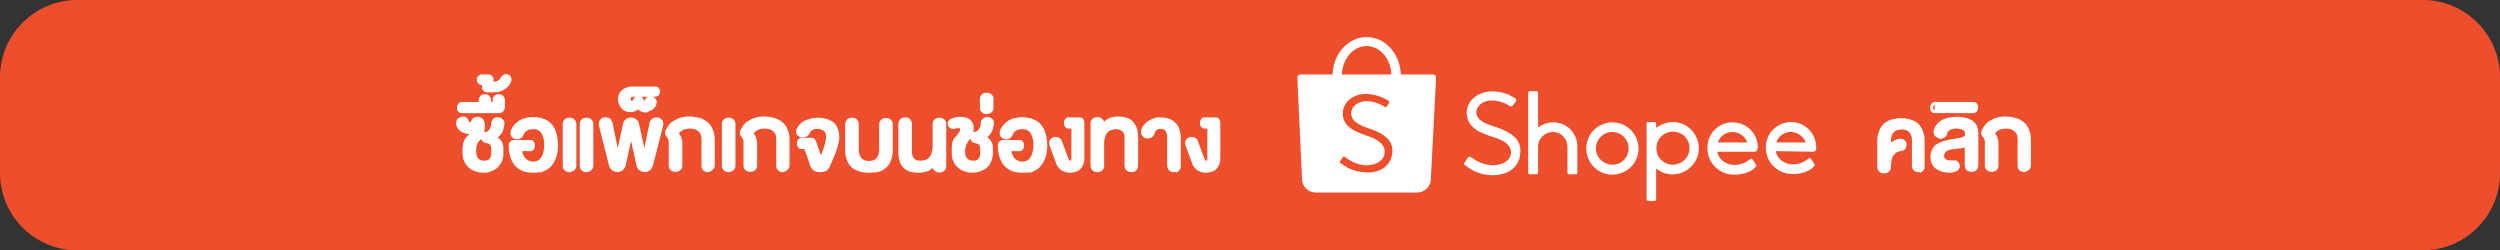 <?xml version="1.0" encoding="utf-8"?>
<!-- Generator: Adobe Illustrator 25.2.3, SVG Export Plug-In . SVG Version: 6.00 Build 0)  -->
<svg version="1.1" id="Layer_1" xmlns="http://www.w3.org/2000/svg" xmlns:xlink="http://www.w3.org/1999/xlink" x="0px" y="0px"
	 viewBox="0 0 809 81" style="enable-background:new 0 0 809 81;" xml:space="preserve">
<rect x="0" y="0" width="809" height="81" fill="#333333" stroke="none"/>
<style type="text/css">
	.st0{fill:#ED4F2C;}
	.st1{enable-background:new    ;}
	.st2{fill:#FFFFFF;}
</style>
<g id="btn_shopee_dt" transform="translate(-642 -1452)">
	<path id="Rectangle_139" class="st0" d="M667,1452h759c13.8,0,25,11.2,25,25v31c0,13.8-11.2,25-25,25H667c-13.8,0-25-11.2-25-25
		v-31C642,1463.2,653.2,1452,667,1452z"/>
	<g class="st1">
		<path class="st2" d="M790.3,1492.5c-0.1-0.2-0.1-0.4-0.1-0.7s0.1-0.4,0.2-0.6s0.2-0.4,0.4-0.5s0.4-0.2,0.6-0.3
			c0.5-0.1,0.9-0.1,1.3,0.1s0.6,0.6,0.7,1c0.1,0.2,0.2,0.3,0.3,0.4s0.3,0.2,0.5,0.2c0.2,0,0.3-0.1,0.4-0.2s0.2-0.3,0.3-0.5
			c0.1-0.4,0.3-0.7,0.7-0.9s0.7-0.3,1.1-0.3c0.3,0,0.5,0,0.7,0.1s0.4,0.2,0.6,0.4s0.3,0.4,0.4,0.6s0.1,0.5,0.1,0.8
			c0,0.7,0,1.3-0.1,1.8s-0.2,0.9-0.4,1.3s-0.4,0.7-0.6,1s-0.5,0.6-0.9,1c-0.3,0.3-0.5,0.5-0.6,0.9s-0.2,0.7-0.3,1s-0.1,0.7-0.1,1
			s0,0.7,0,1c0,0.5,0.1,1,0.2,1.4s0.4,0.7,0.6,1s0.6,0.5,0.9,0.6s0.7,0.2,1.1,0.2c0.4,0,0.8-0.1,1.1-0.2s0.6-0.3,0.9-0.5
			s0.4-0.5,0.6-0.9s0.2-0.8,0.2-1.4v-1.1c0-0.5,0-0.9-0.1-1.2s-0.2-0.6-0.4-0.8s-0.4-0.4-0.7-0.5s-0.6-0.2-0.9-0.2
			c-0.2,0-0.3-0.1-0.4-0.1s-0.3-0.2-0.4-0.3s-0.2-0.2-0.2-0.4s-0.1-0.3-0.1-0.5s0-0.3,0.1-0.4s0.1-0.3,0.2-0.4s0.2-0.2,0.3-0.3
			s0.3-0.1,0.4-0.2c0.4-0.1,0.8-0.2,1-0.4s0.5-0.4,0.7-0.7s0.4-0.7,0.5-1.1s0.2-0.9,0.2-1.4c0-0.2,0.1-0.5,0.2-0.6s0.3-0.3,0.4-0.4
			s0.4-0.2,0.6-0.2s0.4,0,0.6,0c0.2,0,0.4,0.1,0.6,0.2s0.3,0.2,0.5,0.4s0.2,0.3,0.3,0.6s0.1,0.4,0,0.7c-0.1,0.4-0.2,0.9-0.3,1.3
			s-0.3,0.8-0.5,1.2s-0.5,0.7-0.8,1s-0.7,0.5-1.1,0.7c0.4,0.1,0.7,0.3,1,0.5s0.5,0.4,0.7,0.6s0.3,0.5,0.4,0.7s0.2,0.5,0.2,0.8
			s0.1,0.5,0.1,0.8s0,0.5,0,0.7v1.3c0,1-0.2,1.8-0.5,2.5s-0.8,1.3-1.4,1.7s-1.2,0.8-2,1s-1.5,0.3-2.3,0.3c-0.8,0-1.6-0.1-2.3-0.4
			s-1.4-0.6-2-1.1s-1-1.1-1.4-1.8s-0.5-1.5-0.5-2.4c0-0.7,0-1.2,0-1.8s0.1-1,0.2-1.4s0.3-0.9,0.5-1.2s0.6-0.8,1-1.2
			c0.1-0.1,0.2-0.2,0.3-0.3s0.2-0.3,0.4-0.4s0.2-0.3,0.3-0.5s0.2-0.3,0.2-0.5c-0.4,0.3-1,0.5-1.6,0.5c-0.2,0-0.5,0-0.8-0.1
			s-0.6-0.2-1-0.3s-0.6-0.4-0.9-0.7S790.5,1493,790.3,1492.5z"/>
		<path class="st2" d="M791.4,1488.1c-0.2,0-0.3,0-0.5-0.1s-0.3-0.2-0.4-0.3s-0.2-0.3-0.2-0.4s-0.1-0.3-0.1-0.5s0-0.4,0.1-0.5
			s0.1-0.3,0.2-0.4s0.2-0.2,0.4-0.3s0.3-0.1,0.5-0.1h5.8v-1.1c0-0.2,0-0.4,0.1-0.6s0.2-0.3,0.3-0.4s0.3-0.2,0.5-0.3s0.4-0.1,0.6-0.1
			s0.4,0,0.6,0.1s0.3,0.2,0.5,0.3s0.2,0.3,0.3,0.4s0.1,0.4,0.1,0.6v1.1h1.5v-1.1c0-0.2,0-0.4,0.1-0.6s0.2-0.3,0.3-0.4
			s0.3-0.2,0.5-0.3s0.4-0.1,0.6-0.1s0.4,0,0.6,0.1s0.3,0.2,0.5,0.3s0.2,0.3,0.3,0.4s0.1,0.4,0.1,0.6v2.3c0,0.2,0,0.4-0.1,0.6
			s-0.2,0.3-0.3,0.4s-0.3,0.2-0.5,0.3s-0.4,0.1-0.6,0.1H791.4z"/>
		<path class="st2" d="M807,1478.3c-0.2,0.4-0.5,0.9-0.8,1.2s-0.8,0.7-1.3,1s-1.1,0.5-1.8,0.7s-1.4,0.2-2.3,0.2h-1.1
			c-0.2,0-0.3,0-0.5-0.1s-0.3-0.2-0.4-0.3s-0.2-0.2-0.3-0.4s-0.1-0.3-0.1-0.5v-1.2H798c-0.2,0-0.3,0-0.5-0.1s-0.3-0.2-0.4-0.3
			s-0.2-0.2-0.3-0.4s-0.1-0.3-0.1-0.5s0-0.3,0.1-0.5s0.2-0.3,0.3-0.4s0.2-0.2,0.4-0.3s0.3-0.1,0.5-0.1h2c0.2,0,0.3,0,0.5,0.1
			s0.3,0.2,0.4,0.3s0.2,0.2,0.3,0.4s0.1,0.3,0.1,0.5v1.2c0.4,0,0.8-0.1,1.2-0.1s0.7-0.2,0.9-0.4s0.5-0.3,0.7-0.6s0.3-0.4,0.4-0.7
			c0.1-0.2,0.2-0.3,0.3-0.5s0.3-0.2,0.4-0.3s0.3-0.1,0.5-0.1s0.4,0,0.6,0.1s0.3,0.2,0.5,0.3s0.2,0.3,0.3,0.4s0.1,0.3,0.1,0.5
			S807.1,1478.1,807,1478.3z"/>
		<path class="st2" d="M807.1,1498.9c0-0.2,0-0.3,0.1-0.5s0.2-0.3,0.3-0.4s0.3-0.2,0.4-0.3s0.3-0.1,0.5-0.1h5.1c0.2,0,0.3,0,0.5,0.1
			s0.3,0.2,0.4,0.3s0.2,0.3,0.2,0.4s0.1,0.3,0.1,0.5s0,0.3-0.1,0.5s-0.1,0.3-0.2,0.4s-0.2,0.2-0.4,0.3s-0.3,0.1-0.5,0.1h-3
			c0,0.7,0.1,1.2,0.3,1.8s0.5,1,0.8,1.4s0.8,0.7,1.2,0.9s1,0.3,1.6,0.3c0.6,0,1.2-0.1,1.7-0.4s0.9-0.6,1.3-1.1s0.6-1.1,0.8-1.8
			s0.3-1.5,0.3-2.5c0-1.9-0.3-3.3-1-4.3s-1.7-1.5-3.1-1.5c-0.9,0-1.6,0.2-2.3,0.5s-1.1,0.9-1.4,1.5c-0.1,0.2-0.2,0.4-0.3,0.6
			s-0.3,0.3-0.5,0.4s-0.4,0.2-0.6,0.2s-0.4,0-0.7,0s-0.4-0.2-0.6-0.3s-0.3-0.3-0.4-0.5s-0.2-0.4-0.2-0.6s0-0.4,0.1-0.7
			c0.3-0.6,0.6-1.2,1-1.7s0.9-0.9,1.5-1.3s1.2-0.6,1.9-0.8s1.5-0.3,2.4-0.3c0.9,0,1.7,0.1,2.5,0.3s1.4,0.5,1.9,0.9s1,0.8,1.4,1.3
			s0.7,1.1,1,1.7s0.4,1.3,0.5,2.1s0.2,1.5,0.2,2.3c0,0.8-0.1,1.5-0.2,2.2s-0.3,1.4-0.6,2s-0.6,1.2-1,1.7s-0.9,1-1.4,1.4
			s-1.2,0.7-1.9,0.9s-1.5,0.3-2.4,0.3s-1.7-0.1-2.4-0.3s-1.3-0.5-1.9-0.9s-1-0.8-1.4-1.3s-0.7-1.1-1-1.7s-0.4-1.3-0.5-2
			S807.1,1499.7,807.1,1498.9z"/>
		<path class="st2" d="M828,1505.7c0,0.2,0,0.4-0.1,0.6s-0.2,0.4-0.4,0.5s-0.3,0.2-0.5,0.3s-0.4,0.1-0.6,0.1s-0.4,0-0.6-0.1
			s-0.4-0.2-0.5-0.3s-0.3-0.3-0.4-0.5s-0.1-0.4-0.1-0.6V1492c0-0.2,0-0.4,0.1-0.6s0.2-0.4,0.4-0.5s0.3-0.2,0.5-0.3s0.4-0.1,0.6-0.1
			s0.4,0,0.6,0.1s0.4,0.2,0.5,0.3s0.3,0.3,0.4,0.5s0.1,0.4,0.1,0.6V1505.7z M833.5,1505.7c0,0.2,0,0.4-0.1,0.6s-0.2,0.4-0.4,0.5
			s-0.3,0.2-0.5,0.3s-0.4,0.1-0.6,0.1s-0.4,0-0.6-0.1s-0.4-0.2-0.5-0.3s-0.3-0.3-0.4-0.5s-0.1-0.4-0.1-0.6V1492c0-0.2,0-0.4,0.1-0.6
			s0.2-0.4,0.4-0.5s0.3-0.2,0.5-0.3s0.4-0.1,0.6-0.1s0.4,0,0.6,0.1s0.4,0.2,0.5,0.3s0.3,0.3,0.4,0.5s0.1,0.4,0.1,0.6V1505.7z"/>
		<path class="st2" d="M850.6,1502.2l2.1-10.5c0-0.2,0.1-0.5,0.3-0.6s0.3-0.3,0.5-0.4s0.4-0.2,0.6-0.2s0.5,0,0.7,0s0.4,0.1,0.6,0.3
			s0.3,0.3,0.5,0.5s0.2,0.4,0.2,0.6s0,0.4,0,0.7l-3.3,13c-0.1,0.2-0.2,0.5-0.3,0.7s-0.3,0.4-0.5,0.6s-0.4,0.3-0.6,0.4
			s-0.5,0.1-0.8,0.1c-0.3,0-0.5,0-0.7-0.1s-0.4-0.2-0.6-0.3s-0.4-0.3-0.5-0.5s-0.2-0.4-0.3-0.7l-2.3-10.2l-2.2,10.1
			c-0.1,0.3-0.2,0.5-0.3,0.7s-0.3,0.4-0.5,0.6s-0.4,0.3-0.6,0.4s-0.5,0.1-0.8,0.1c-0.3,0-0.5,0-0.7-0.1s-0.4-0.2-0.6-0.4
			s-0.4-0.3-0.5-0.5s-0.2-0.4-0.3-0.7l-3.3-13.1c-0.1-0.2-0.1-0.5,0-0.7s0.1-0.4,0.2-0.6s0.3-0.3,0.5-0.5s0.4-0.2,0.6-0.3
			s0.5-0.1,0.7,0s0.4,0.1,0.6,0.2s0.4,0.3,0.5,0.4s0.2,0.4,0.3,0.6l2.2,10.6l2.2-10.3c0.1-0.2,0.1-0.5,0.3-0.7s0.3-0.4,0.5-0.5
			s0.4-0.3,0.6-0.3s0.5-0.1,0.7-0.1c0.3,0,0.5,0,0.8,0.1s0.5,0.2,0.6,0.4s0.3,0.3,0.5,0.6s0.2,0.4,0.3,0.7L850.6,1502.2z"/>
		<path class="st2" d="M847.2,1482.9c-0.4,0-0.7,0-0.9,0.1s-0.4,0.2-0.5,0.4s-0.2,0.3-0.2,0.5s-0.1,0.3-0.1,0.4c0,0.1,0,0.2,0,0.3
			s0.1,0.2,0.2,0.4s0.2,0.2,0.3,0.3s0.3,0.1,0.5,0.1c0.2,0,0.4-0.1,0.5-0.2s0.3-0.3,0.3-0.5c0.1-0.3,0.2-0.5,0.4-0.6
			s0.5-0.2,0.8-0.2c0.3,0,0.6,0.1,0.8,0.2s0.4,0.3,0.4,0.6c0.1,0.2,0.1,0.4,0.3,0.5s0.3,0.2,0.5,0.2c0.2,0,0.3-0.1,0.4-0.2
			s0.2-0.2,0.2-0.4v0c0-0.2,0.1-0.3,0.2-0.4s0.2-0.2,0.3-0.3s0.3-0.1,0.4-0.2s0.3,0,0.5,0c0.2,0,0.4,0.1,0.5,0.1s0.3,0.2,0.4,0.3
			s0.2,0.3,0.3,0.5s0.1,0.4,0.1,0.6c-0.1,0.4-0.2,0.8-0.4,1.1s-0.4,0.5-0.7,0.7s-0.6,0.3-0.9,0.4s-0.7,0.1-1,0.1
			c-0.3,0-0.5,0-0.7-0.1s-0.4-0.2-0.6-0.3s-0.4-0.2-0.5-0.4s-0.3-0.3-0.4-0.4c-0.1,0.2-0.3,0.3-0.5,0.5s-0.4,0.3-0.6,0.4
			s-0.4,0.2-0.7,0.3s-0.5,0.1-0.7,0.1c-0.4,0-0.8-0.1-1.2-0.2s-0.6-0.3-0.9-0.4s-0.5-0.4-0.7-0.6s-0.3-0.5-0.4-0.8s-0.2-0.5-0.2-0.8
			s-0.1-0.5-0.1-0.7c0-0.7,0.1-1.2,0.4-1.7s0.6-0.9,1-1.2s0.9-0.5,1.4-0.7s1.1-0.2,1.6-0.2h7.1c0.2,0,0.3,0,0.5,0.1s0.3,0.2,0.4,0.3
			s0.2,0.2,0.2,0.4s0.1,0.3,0.1,0.5c0,0.3-0.1,0.6-0.3,0.8s-0.5,0.3-0.8,0.3H847.2z"/>
		<path class="st2" d="M872.8,1505.8c0,0.2,0,0.4-0.1,0.6s-0.2,0.3-0.4,0.5s-0.3,0.2-0.5,0.3s-0.4,0.1-0.6,0.1s-0.4,0-0.6-0.1
			s-0.4-0.2-0.5-0.3s-0.3-0.3-0.4-0.5s-0.1-0.4-0.1-0.6v-8.9c0-0.5-0.1-0.9-0.2-1.4s-0.4-0.9-0.7-1.2s-0.8-0.6-1.3-0.9
			s-1.2-0.3-2-0.4c-0.7,0-1.3,0.1-1.8,0.2s-0.9,0.3-1.3,0.6s-0.6,0.5-0.8,0.8s-0.3,0.5-0.4,0.7c0.3,0.3,0.6,0.7,0.8,1.2
			s0.3,1,0.3,1.6v7.6c0,0.2,0,0.4-0.1,0.6s-0.2,0.3-0.4,0.5s-0.3,0.2-0.5,0.3s-0.4,0.1-0.6,0.1s-0.4,0-0.6-0.1s-0.4-0.2-0.5-0.3
			s-0.3-0.3-0.4-0.5s-0.1-0.4-0.1-0.6v-7.6c0-0.3,0-0.6-0.1-0.9s-0.2-0.6-0.4-0.8c-0.2-0.2-0.3-0.4-0.4-0.6s-0.2-0.3-0.3-0.4
			s-0.1-0.3,0-0.4s0.1-0.3,0.2-0.6c0.2-0.5,0.6-1.1,1-1.6s0.9-1,1.5-1.3s1.3-0.7,2.1-0.9s1.7-0.3,2.8-0.3c1,0,1.8,0.1,2.6,0.3
			s1.4,0.4,2,0.7s1,0.7,1.4,1.1s0.7,0.9,0.9,1.4s0.4,1,0.5,1.6s0.2,1.1,0.2,1.7V1505.8z"/>
		<path class="st2" d="M879.5,1505.7c0,0.2,0,0.4-0.1,0.6s-0.2,0.4-0.4,0.5s-0.3,0.2-0.5,0.3s-0.4,0.1-0.6,0.1s-0.4,0-0.6-0.1
			s-0.4-0.2-0.5-0.3s-0.3-0.3-0.4-0.5s-0.1-0.4-0.1-0.6V1492c0-0.2,0-0.4,0.1-0.6s0.2-0.4,0.4-0.5s0.3-0.2,0.5-0.3s0.4-0.1,0.6-0.1
			s0.4,0,0.6,0.1s0.4,0.2,0.5,0.3s0.3,0.3,0.4,0.5s0.1,0.4,0.1,0.6V1505.7z"/>
		<path class="st2" d="M897.1,1505.8c0,0.2,0,0.4-0.1,0.6s-0.2,0.3-0.4,0.5s-0.3,0.2-0.5,0.3s-0.4,0.1-0.6,0.1s-0.4,0-0.6-0.1
			s-0.4-0.2-0.5-0.3s-0.3-0.3-0.4-0.5s-0.1-0.4-0.1-0.6v-8.9c0-0.5-0.1-0.9-0.2-1.4s-0.4-0.9-0.7-1.2s-0.8-0.6-1.3-0.9
			s-1.2-0.3-2-0.4c-0.7,0-1.3,0.1-1.8,0.2s-0.9,0.3-1.3,0.6s-0.6,0.5-0.8,0.8s-0.3,0.5-0.4,0.7c0.3,0.3,0.6,0.7,0.8,1.2
			s0.3,1,0.3,1.6v7.6c0,0.2,0,0.4-0.1,0.6s-0.2,0.3-0.4,0.5s-0.3,0.2-0.5,0.3s-0.4,0.1-0.6,0.1s-0.4,0-0.6-0.1s-0.4-0.2-0.5-0.3
			s-0.3-0.3-0.4-0.5s-0.1-0.4-0.1-0.6v-7.6c0-0.3,0-0.6-0.1-0.9s-0.2-0.6-0.4-0.8c-0.2-0.2-0.3-0.4-0.4-0.6s-0.2-0.3-0.3-0.4
			s-0.1-0.3,0-0.4s0.1-0.3,0.2-0.6c0.2-0.5,0.6-1.1,1-1.6s0.9-1,1.5-1.3s1.3-0.7,2.1-0.9s1.7-0.3,2.8-0.3c1,0,1.8,0.1,2.6,0.3
			s1.4,0.4,2,0.7s1,0.7,1.4,1.1s0.7,0.9,0.9,1.4s0.4,1,0.5,1.6s0.2,1.1,0.2,1.7V1505.8z"/>
		<path class="st2" d="M907.3,1503.6c0.2-0.6,0.5-1.2,0.8-1.9s0.5-1.3,0.7-2s0.4-1.3,0.6-1.9s0.2-1.1,0.2-1.6c0-1.1-0.2-1.9-0.8-2.4
			s-1.4-0.8-2.5-0.8c-0.8,0-1.4,0.2-1.9,0.5s-0.8,0.8-1.1,1.5c-0.1,0.2-0.2,0.4-0.4,0.5s-0.4,0.2-0.6,0.3s-0.4,0.1-0.7,0.1
			s-0.4-0.1-0.6-0.2c-0.2-0.1-0.4-0.2-0.5-0.4s-0.2-0.3-0.3-0.5s-0.1-0.4-0.1-0.6s0.1-0.4,0.2-0.6c0.6-1,1.4-1.8,2.4-2.3
			s2.4-0.8,3.9-0.8c0.5,0,1,0,1.5,0.1s1,0.2,1.5,0.4s0.9,0.4,1.4,0.7s0.8,0.6,1.1,1.1s0.6,0.9,0.7,1.5s0.3,1.2,0.2,2
			c0,0.6-0.1,1.3-0.3,2.1s-0.4,1.6-0.7,2.4s-0.6,1.7-1,2.5s-0.7,1.7-1.1,2.5c-0.2,0.5-0.6,0.9-1,1.3s-1,0.5-1.6,0.5
			c-0.6,0-1.2-0.1-1.7-0.4s-0.8-0.7-1-1.3l-2-5.7h-1.2c-0.2,0-0.3,0-0.5-0.1s-0.3-0.2-0.4-0.3s-0.2-0.3-0.2-0.4s-0.1-0.3-0.1-0.5
			s0-0.4,0.1-0.5s0.1-0.3,0.2-0.4s0.2-0.2,0.4-0.3s0.3-0.1,0.5-0.1h3c0.2,0,0.3,0,0.5,0.1s0.2,0.1,0.3,0.2s0.2,0.2,0.2,0.4
			s0.1,0.3,0.2,0.4L907.3,1503.6z"/>
		<path class="st2" d="M930.2,1500.2c0,0.6,0,1.2-0.1,1.8s-0.2,1.2-0.4,1.7s-0.5,1-0.8,1.5s-0.8,0.8-1.3,1.2s-1.2,0.6-1.9,0.8
			s-1.6,0.3-2.5,0.3c-1,0-1.8-0.1-2.5-0.3s-1.3-0.5-1.9-0.8s-1-0.7-1.3-1.2s-0.6-1-0.8-1.5s-0.4-1.1-0.4-1.7s-0.1-1.2-0.1-1.8v-8.1
			c0-0.2,0-0.4,0.1-0.6s0.2-0.4,0.4-0.5s0.3-0.2,0.5-0.3s0.4-0.1,0.6-0.1s0.4,0,0.6,0.1s0.4,0.2,0.5,0.3s0.3,0.3,0.4,0.5
			s0.1,0.4,0.1,0.6v8.5c0,0.5,0.1,0.9,0.2,1.4s0.3,0.9,0.6,1.3s0.7,0.7,1.2,0.9s1.1,0.4,1.9,0.4s1.4-0.1,1.8-0.4s0.9-0.6,1.2-0.9
			s0.5-0.8,0.6-1.3s0.2-1,0.2-1.4v-8.5c0-0.2,0-0.4,0.1-0.6s0.2-0.4,0.4-0.5s0.3-0.2,0.5-0.3s0.4-0.1,0.6-0.1s0.4,0,0.6,0.1
			s0.4,0.2,0.5,0.3s0.3,0.3,0.4,0.5s0.1,0.4,0.1,0.6V1500.2z"/>
		<path class="st2" d="M944.2,1491.9c0-0.2,0-0.4,0.1-0.6s0.2-0.4,0.4-0.5s0.3-0.2,0.5-0.3s0.4-0.1,0.6-0.1s0.4,0,0.6,0.1
			s0.4,0.2,0.5,0.3s0.3,0.3,0.4,0.5s0.1,0.4,0.1,0.6v13.9c0,0.2,0,0.4-0.1,0.6s-0.2,0.3-0.3,0.5s-0.3,0.2-0.5,0.3s-0.4,0.1-0.6,0.1
			c-0.2,0-0.4,0-0.6-0.1s-0.4-0.2-0.5-0.3s-0.3-0.3-0.3-0.5s-0.1-0.4-0.1-0.6v-0.8c-0.6,0.8-1.3,1.4-2.1,1.8s-1.8,0.6-2.9,0.6
			c-1.2,0-2.1-0.2-2.9-0.5s-1.4-0.7-1.8-1.3s-0.8-1.2-1-2s-0.3-1.6-0.3-2.6v-9.1c0-0.2,0-0.4,0.1-0.6s0.2-0.4,0.4-0.5
			s0.3-0.2,0.5-0.3s0.4-0.1,0.6-0.1s0.4,0,0.6,0.1s0.4,0.2,0.5,0.3s0.3,0.3,0.4,0.5s0.1,0.4,0.1,0.6v9.4c0,0.4,0.1,0.9,0.2,1.2
			s0.3,0.7,0.6,0.9s0.6,0.5,1,0.6s0.8,0.2,1.3,0.2c0.8,0,1.4-0.1,2-0.4s1-0.6,1.4-1s0.7-0.9,0.8-1.5s0.3-1.2,0.3-1.9V1491.9z"/>
		<path class="st2" d="M957.5,1497.8c-0.2,0-0.3-0.1-0.4-0.1s-0.3-0.2-0.4-0.3s-0.2-0.2-0.2-0.4s-0.1-0.3-0.1-0.5s0-0.3,0.1-0.4
			s0.1-0.3,0.2-0.4s0.2-0.2,0.3-0.3s0.3-0.1,0.4-0.2c0.4-0.1,0.8-0.2,1-0.4s0.5-0.4,0.7-0.7s0.4-0.7,0.5-1.1s0.2-0.9,0.2-1.4
			c0-0.2,0.1-0.5,0.2-0.6s0.3-0.3,0.4-0.4s0.4-0.2,0.6-0.2s0.4,0,0.6,0c0.2,0,0.4,0.1,0.6,0.2s0.3,0.2,0.5,0.4s0.2,0.3,0.3,0.6
			s0.1,0.4,0,0.7c-0.1,0.4-0.2,0.9-0.3,1.3s-0.3,0.8-0.5,1.2s-0.5,0.7-0.8,1s-0.7,0.5-1.1,0.7c0.4,0.1,0.7,0.3,1,0.5
			s0.5,0.4,0.7,0.6s0.3,0.5,0.4,0.7s0.2,0.5,0.2,0.8s0.1,0.5,0.1,0.8s0,0.5,0,0.7v1.3c0,0.6-0.1,1.2-0.2,1.7s-0.4,1-0.6,1.4
			s-0.6,0.8-1,1.1s-0.8,0.6-1.2,0.8s-0.9,0.4-1.4,0.4s-1,0.1-1.5,0.1c-0.8,0-1.6-0.1-2.3-0.4s-1.4-0.6-2-1.1s-1-1.1-1.4-1.8
			s-0.5-1.5-0.5-2.4v-1.3c0-0.4,0-0.8,0-1.1s0.1-0.6,0.1-0.8s0.1-0.5,0.2-0.7s0.2-0.4,0.3-0.6s0.3-0.4,0.4-0.6s0.4-0.4,0.6-0.7
			c0.2-0.2,0.3-0.4,0.4-0.6s0.2-0.3,0.3-0.5s0.2-0.3,0.2-0.5s0.1-0.3,0.1-0.5c0-0.3,0-0.6-0.2-0.8s-0.4-0.3-0.8-0.3
			c-0.2,0-0.5,0-0.7,0.1s-0.5,0.1-0.7,0.2c-0.2,0-0.3,0.1-0.5,0s-0.3-0.1-0.4-0.1s-0.3-0.2-0.4-0.3s-0.2-0.3-0.2-0.4s-0.1-0.3,0-0.5
			s0.1-0.3,0.1-0.4s0.2-0.3,0.3-0.4s0.3-0.2,0.4-0.2c0.3-0.1,0.5-0.2,0.8-0.2s0.5-0.1,0.7-0.2s0.4-0.1,0.6-0.1s0.3,0,0.4,0
			c0.6,0,1.2,0.1,1.7,0.2s0.9,0.4,1.3,0.7s0.6,0.7,0.8,1.1s0.2,1,0.1,1.6c0,0.3-0.1,0.6-0.2,0.8s-0.2,0.5-0.4,0.8s-0.4,0.6-0.6,1
			s-0.5,0.7-0.8,1.2c-0.2,0.2-0.3,0.5-0.4,0.6s-0.2,0.4-0.2,0.6s-0.1,0.4-0.1,0.6s0,0.4,0,0.7v1.1c0,0.5,0.1,1,0.2,1.4
			s0.4,0.7,0.6,1s0.6,0.5,0.9,0.6s0.7,0.2,1.2,0.2c0.4,0,0.8-0.1,1.1-0.2s0.6-0.3,0.9-0.5s0.4-0.5,0.6-0.9s0.2-0.8,0.2-1.4v-1.1
			c0-0.5,0-0.9-0.1-1.2s-0.2-0.6-0.4-0.8s-0.4-0.3-0.7-0.4S957.8,1497.8,957.5,1497.8z"/>
		<path class="st2" d="M962.9,1486.9c0,0.2,0,0.4-0.1,0.6s-0.2,0.3-0.3,0.5s-0.3,0.2-0.5,0.3s-0.4,0.1-0.6,0.1s-0.4,0-0.6-0.1
			s-0.4-0.2-0.5-0.3s-0.3-0.3-0.3-0.5s-0.1-0.4-0.1-0.6v-3.1c0-0.2,0-0.4,0.1-0.6s0.2-0.3,0.3-0.5s0.3-0.2,0.5-0.3s0.4-0.1,0.6-0.1
			s0.4,0,0.6,0.1s0.4,0.2,0.5,0.3s0.3,0.3,0.3,0.5s0.1,0.4,0.1,0.6V1486.9z"/>
		<path class="st2" d="M965.4,1498.9c0-0.2,0-0.3,0.1-0.5s0.2-0.3,0.3-0.4s0.3-0.2,0.4-0.3s0.3-0.1,0.5-0.1h5.1c0.2,0,0.3,0,0.5,0.1
			s0.3,0.2,0.4,0.3s0.2,0.3,0.2,0.4s0.1,0.3,0.1,0.5s0,0.3-0.1,0.5s-0.1,0.3-0.2,0.4s-0.2,0.2-0.4,0.3s-0.3,0.1-0.5,0.1h-3
			c0,0.7,0.1,1.2,0.3,1.8s0.5,1,0.8,1.4s0.8,0.7,1.2,0.9s1,0.3,1.6,0.3c0.6,0,1.2-0.1,1.7-0.4s0.9-0.6,1.3-1.1s0.6-1.1,0.8-1.8
			s0.3-1.5,0.3-2.5c0-1.9-0.3-3.3-1-4.3s-1.7-1.5-3.1-1.5c-0.9,0-1.6,0.2-2.3,0.5s-1.1,0.9-1.4,1.5c-0.1,0.2-0.2,0.4-0.3,0.6
			s-0.3,0.3-0.5,0.4s-0.4,0.2-0.6,0.2s-0.4,0-0.7,0s-0.4-0.2-0.6-0.3s-0.3-0.3-0.4-0.5s-0.2-0.4-0.2-0.6s0-0.4,0.1-0.7
			c0.3-0.6,0.6-1.2,1-1.7s0.9-0.9,1.5-1.3s1.2-0.6,1.9-0.8s1.5-0.3,2.4-0.3c0.9,0,1.7,0.1,2.5,0.3s1.4,0.5,1.9,0.9s1,0.8,1.4,1.3
			s0.7,1.1,1,1.7s0.4,1.3,0.5,2.1s0.2,1.5,0.2,2.3c0,0.8-0.1,1.5-0.2,2.2s-0.3,1.4-0.6,2s-0.6,1.2-1,1.7s-0.9,1-1.4,1.4
			s-1.2,0.7-1.9,0.9s-1.5,0.3-2.4,0.3s-1.7-0.1-2.4-0.3s-1.3-0.5-1.9-0.9s-1-0.8-1.4-1.3s-0.7-1.1-1-1.7s-0.4-1.3-0.5-2
			S965.4,1499.7,965.4,1498.9z"/>
		<path class="st2" d="M992.5,1503.3c0,0.7-0.1,1.4-0.3,1.9s-0.5,0.9-0.9,1.3s-0.8,0.6-1.3,0.7s-1.1,0.2-1.7,0.2
			c-0.6,0-1.1-0.1-1.5-0.2s-0.8-0.4-1.2-0.6s-0.6-0.6-0.8-1s-0.4-0.8-0.6-1.3l-2-5.4c-0.1-0.2-0.1-0.4-0.1-0.6s0.1-0.4,0.2-0.6
			s0.2-0.3,0.4-0.5s0.3-0.2,0.6-0.3c0.2-0.1,0.4-0.1,0.6-0.1s0.4,0,0.6,0.1s0.3,0.2,0.5,0.3s0.3,0.3,0.3,0.5l2.3,6.2
			c0.1,0.2,0.2,0.4,0.3,0.5s0.3,0.2,0.5,0.2c0.3,0,0.5-0.1,0.7-0.2s0.2-0.3,0.2-0.6v-10.6h-1.3c-0.2,0-0.3,0-0.5-0.1
			s-0.3-0.2-0.4-0.3s-0.2-0.2-0.2-0.4s-0.1-0.3-0.1-0.5s0-0.3,0.1-0.5s0.1-0.3,0.2-0.4s0.2-0.2,0.4-0.3s0.3-0.1,0.5-0.1h3.4
			c0.2,0,0.3,0,0.5,0.1s0.3,0.2,0.4,0.3s0.2,0.2,0.2,0.4s0.1,0.3,0.1,0.5V1503.3z"/>
		<path class="st2" d="M998.8,1505.7c0,0.2,0,0.4-0.1,0.6s-0.2,0.4-0.4,0.5s-0.3,0.2-0.5,0.3s-0.4,0.1-0.6,0.1s-0.4,0-0.6-0.1
			s-0.4-0.2-0.5-0.3s-0.3-0.3-0.4-0.5s-0.1-0.4-0.1-0.6v-13.9c0-0.2,0-0.4,0.1-0.6s0.2-0.3,0.3-0.5s0.3-0.2,0.5-0.3s0.4-0.1,0.6-0.1
			c0.2,0,0.4,0,0.6,0.1s0.4,0.2,0.5,0.3s0.3,0.3,0.3,0.5s0.1,0.4,0.1,0.6v0.8c0.6-0.8,1.3-1.4,2.1-1.8s1.8-0.6,2.9-0.6
			c1.2,0,2.1,0.2,2.9,0.5s1.4,0.7,1.8,1.3s0.8,1.2,1,2s0.3,1.6,0.3,2.6v9.1c0,0.2,0,0.4-0.1,0.6s-0.2,0.4-0.4,0.5s-0.3,0.2-0.5,0.3
			s-0.4,0.1-0.6,0.1s-0.4,0-0.6-0.1s-0.4-0.2-0.5-0.3s-0.3-0.3-0.4-0.5s-0.1-0.4-0.1-0.6v-9.4c0-0.4-0.1-0.9-0.2-1.2
			s-0.4-0.7-0.6-0.9s-0.6-0.5-1-0.6s-0.8-0.2-1.3-0.2c-0.8,0-1.4,0.1-2,0.4s-1,0.6-1.4,1s-0.7,0.9-0.8,1.5s-0.3,1.2-0.3,1.9V1505.7z
			"/>
		<path class="st2" d="M1023.5,1505.7c0,0.2,0,0.4-0.1,0.6s-0.2,0.4-0.4,0.5s-0.3,0.2-0.5,0.3s-0.4,0.1-0.6,0.1s-0.4,0-0.6-0.1
			s-0.4-0.2-0.5-0.3s-0.3-0.3-0.4-0.5s-0.1-0.4-0.1-0.6v-9.1c0-1.2-0.2-2-0.7-2.6s-1.1-0.8-2-0.8c-0.6,0-1.1,0.1-1.5,0.4
			s-0.7,0.7-0.9,1.3c-0.1,0.2-0.2,0.4-0.3,0.6s-0.3,0.3-0.5,0.4s-0.4,0.2-0.6,0.2s-0.4,0-0.7,0c-0.2-0.1-0.5-0.2-0.6-0.3
			s-0.3-0.3-0.4-0.5s-0.2-0.4-0.2-0.6s0-0.4,0.1-0.7c0.2-0.6,0.5-1.2,0.9-1.7s0.8-0.9,1.4-1.2s1.1-0.6,1.7-0.7s1.2-0.2,1.8-0.2
			c0.8,0,1.6,0.1,2.4,0.3s1.3,0.6,1.9,1.1s0.9,1.1,1.2,1.8s0.4,1.6,0.4,2.5V1505.7z"/>
		<path class="st2" d="M1036.4,1503.3c0,0.7-0.1,1.4-0.3,1.9s-0.5,0.9-0.9,1.3s-0.8,0.6-1.3,0.7s-1.1,0.2-1.7,0.2
			c-0.6,0-1.1-0.1-1.5-0.2s-0.8-0.4-1.2-0.6s-0.6-0.6-0.8-1s-0.4-0.8-0.6-1.3l-2-5.4c-0.1-0.2-0.1-0.4-0.1-0.6s0.1-0.4,0.2-0.6
			s0.2-0.3,0.4-0.5s0.3-0.2,0.6-0.3c0.2-0.1,0.4-0.1,0.6-0.1s0.4,0,0.6,0.1s0.3,0.2,0.5,0.3s0.3,0.3,0.3,0.5l2.3,6.2
			c0.1,0.2,0.2,0.4,0.3,0.5s0.3,0.2,0.5,0.2c0.3,0,0.5-0.1,0.7-0.2s0.2-0.3,0.2-0.6v-10.6h-1.3c-0.2,0-0.3,0-0.5-0.1
			s-0.3-0.2-0.4-0.3s-0.2-0.2-0.2-0.4s-0.1-0.3-0.1-0.5s0-0.3,0.1-0.5s0.1-0.3,0.2-0.4s0.2-0.2,0.4-0.3s0.3-0.1,0.5-0.1h3.4
			c0.2,0,0.3,0,0.5,0.1s0.3,0.2,0.4,0.3s0.2,0.2,0.2,0.4s0.1,0.3,0.1,0.5V1503.3z"/>
		<path class="st2" d="M1264.6,1505.7c0,0.2,0,0.4-0.1,0.6s-0.2,0.4-0.4,0.5c-0.2,0.1-0.3,0.2-0.5,0.3c-0.2,0.1-0.4,0.1-0.6,0.1
			c-0.2,0-0.4,0-0.6-0.1c-0.2-0.1-0.4-0.2-0.5-0.3c-0.2-0.1-0.3-0.3-0.4-0.5s-0.1-0.4-0.1-0.6v-8.5c0-0.3,0-0.6-0.1-0.9
			c-0.1-0.3-0.1-0.6-0.3-0.9c-0.1-0.3-0.3-0.6-0.5-0.8c-0.2-0.3-0.4-0.5-0.7-0.7c-0.3-0.2-0.6-0.3-1-0.5s-0.8-0.2-1.3-0.2
			c-0.7,0-1.4,0.1-1.9,0.4s-0.9,0.6-1.2,0.9c-0.3,0.4-0.5,0.8-0.7,1.3c-0.1,0.5-0.2,0.9-0.2,1.4v2.2c0.4-0.6,0.9-1.1,1.4-1.5
			c0.5-0.4,1.1-0.6,1.9-0.7c0.2,0,0.4,0,0.6,0c0.2,0,0.4,0.1,0.5,0.2s0.3,0.2,0.4,0.4c0.1,0.1,0.2,0.3,0.2,0.5c0,0.2,0.1,0.4,0,0.6
			s-0.1,0.4-0.2,0.5c-0.1,0.2-0.2,0.3-0.4,0.4s-0.3,0.2-0.5,0.2c-0.8,0.1-1.4,0.3-1.9,0.6c-0.5,0.3-0.9,0.7-1.2,1.1
			c-0.3,0.5-0.5,1-0.7,1.6c-0.1,0.6-0.2,1.3-0.2,2.1v0.3c0,0.2,0,0.4-0.1,0.6c-0.1,0.2-0.2,0.4-0.4,0.5c-0.2,0.1-0.3,0.2-0.5,0.3
			c-0.2,0.1-0.4,0.1-0.6,0.1c-0.2,0-0.4,0-0.6-0.1c-0.2-0.1-0.4-0.2-0.5-0.3c-0.2-0.1-0.3-0.3-0.4-0.5c-0.1-0.2-0.1-0.4-0.1-0.6
			v-8.1c0-0.6,0-1.2,0.1-1.8c0.1-0.6,0.2-1.2,0.5-1.7s0.5-1,0.9-1.5c0.4-0.5,0.8-0.9,1.3-1.2c0.5-0.3,1.2-0.6,1.9-0.8
			c0.7-0.2,1.6-0.3,2.5-0.3c0.9,0,1.8,0.1,2.5,0.3c0.7,0.2,1.4,0.5,1.9,0.8c0.5,0.3,1,0.7,1.3,1.2c0.4,0.5,0.6,1,0.9,1.5
			c0.2,0.5,0.4,1.1,0.5,1.7c0.1,0.6,0.1,1.2,0.1,1.8V1505.7z"/>
		<path class="st2" d="M1281.5,1505.7c0,0.2,0,0.4-0.1,0.6c-0.1,0.2-0.2,0.4-0.4,0.5c-0.2,0.1-0.3,0.2-0.5,0.3
			c-0.2,0.1-0.4,0.1-0.6,0.1c-0.2,0-0.4,0-0.6-0.1c-0.2-0.1-0.4-0.2-0.5-0.3c-0.2-0.1-0.3-0.3-0.4-0.5c-0.1-0.2-0.1-0.4-0.1-0.6
			v-6.6c-0.2,0.1-0.4,0.2-0.7,0.2c-0.2,0.1-0.5,0.1-0.7,0.2c-0.3,0-0.5,0.1-0.8,0.1c-0.3,0-0.5,0.1-0.8,0.1
			c-0.6,0.1-1.1,0.2-1.7,0.2s-1.1,0.2-1.5,0.4c-0.4,0.2-0.8,0.5-1.1,0.8s-0.4,0.8-0.4,1.3c0,0.5,0.1,0.9,0.4,1.2
			c0.2,0.3,0.5,0.5,0.9,0.7c0.4,0.1,0.8,0.2,1.2,0.3c0.4,0,0.8,0,1.2,0c0.2,0,0.4,0,0.5,0s0.3,0.1,0.5,0.2s0.3,0.2,0.3,0.4
			c0.1,0.2,0.2,0.3,0.2,0.6c0,0.2,0,0.3,0,0.5c0,0.2-0.1,0.3-0.2,0.4s-0.2,0.2-0.4,0.3s-0.3,0.2-0.5,0.2c-0.6,0.1-1.2,0.2-1.8,0.2
			c-0.8,0-1.5-0.1-2.2-0.3s-1.3-0.4-1.8-0.8c-0.5-0.4-0.9-0.9-1.2-1.5c-0.3-0.6-0.5-1.3-0.5-2.2c0-0.6,0.1-1.2,0.2-1.7
			c0.2-0.5,0.4-0.9,0.7-1.3c0.3-0.4,0.7-0.7,1.1-0.9c0.4-0.3,0.9-0.5,1.5-0.7c0.5-0.2,1.1-0.3,1.8-0.5c0.7-0.1,1.4-0.3,2.1-0.4
			c0.5-0.1,0.9-0.1,1.4-0.2s0.8-0.2,1.2-0.3c0.3-0.1,0.6-0.3,0.8-0.5c0.2-0.2,0.3-0.5,0.3-0.8c0-0.5-0.1-1-0.3-1.3
			c-0.2-0.3-0.5-0.6-0.8-0.7c-0.3-0.2-0.7-0.3-1.1-0.3c-0.4-0.1-0.8-0.1-1.2-0.1c-0.4,0-0.8,0-1.2,0.1s-0.7,0.2-1,0.4
			c-0.3,0.2-0.6,0.4-0.8,0.6c-0.2,0.3-0.4,0.6-0.5,1c-0.1,0.2-0.2,0.4-0.3,0.6c-0.1,0.2-0.3,0.3-0.5,0.4s-0.4,0.2-0.6,0.2
			c-0.2,0-0.4,0-0.7,0c-0.2-0.1-0.4-0.2-0.6-0.3s-0.3-0.3-0.4-0.5s-0.2-0.4-0.2-0.6c0-0.2,0-0.4,0.1-0.7c0.2-0.7,0.6-1.4,1-1.9
			c0.5-0.5,1-0.9,1.6-1.2s1.3-0.5,2-0.7s1.5-0.2,2.3-0.2c0.5,0,1,0,1.5,0.1c0.5,0.1,1,0.2,1.5,0.3c0.5,0.1,0.9,0.3,1.3,0.6
			s0.8,0.5,1.1,0.9c0.3,0.4,0.5,0.8,0.7,1.3s0.3,1.1,0.3,1.7V1505.7z"/>
		<path class="st2" d="M1269.2,1488.1c-0.2,0-0.3,0-0.5-0.1c-0.2-0.1-0.3-0.2-0.4-0.3s-0.2-0.3-0.2-0.4s-0.1-0.3-0.1-0.5
			s0-0.4,0.1-0.5s0.1-0.3,0.2-0.4s0.2-0.2,0.4-0.3c0.1-0.1,0.3-0.1,0.5-0.1h11.2c0.2,0,0.3,0,0.5,0.1c0.1,0.1,0.3,0.2,0.4,0.3
			s0.2,0.3,0.2,0.4s0.1,0.3,0.1,0.5s0,0.4-0.1,0.5s-0.1,0.3-0.2,0.4s-0.2,0.2-0.4,0.3c-0.2,0.1-0.3,0.1-0.5,0.1H1269.2z"/>
		<path class="st2" d="M1298.8,1505.8c0,0.2,0,0.4-0.1,0.6s-0.2,0.3-0.4,0.5c-0.2,0.1-0.3,0.2-0.5,0.3c-0.2,0.1-0.4,0.1-0.6,0.1
			c-0.2,0-0.4,0-0.6-0.1c-0.2-0.1-0.4-0.2-0.5-0.3c-0.2-0.1-0.3-0.3-0.4-0.5s-0.1-0.4-0.1-0.6v-8.9c0-0.5-0.1-0.9-0.2-1.4
			c-0.1-0.4-0.4-0.9-0.7-1.2s-0.8-0.6-1.3-0.9s-1.2-0.3-2-0.4c-0.7,0-1.3,0.1-1.8,0.2c-0.5,0.2-0.9,0.3-1.3,0.6
			c-0.3,0.2-0.6,0.5-0.8,0.8c-0.2,0.3-0.3,0.5-0.4,0.7c0.3,0.3,0.6,0.7,0.8,1.2s0.3,1,0.3,1.6v7.6c0,0.2,0,0.4-0.1,0.6
			c-0.1,0.2-0.2,0.3-0.4,0.5c-0.2,0.1-0.3,0.2-0.5,0.3c-0.2,0.1-0.4,0.1-0.6,0.1c-0.2,0-0.4,0-0.6-0.1c-0.2-0.1-0.4-0.2-0.5-0.3
			c-0.2-0.1-0.3-0.3-0.4-0.5c-0.1-0.2-0.1-0.4-0.1-0.6v-7.6c0-0.3,0-0.6-0.1-0.9c-0.1-0.3-0.2-0.6-0.4-0.8c-0.2-0.2-0.3-0.4-0.4-0.6
			s-0.2-0.3-0.3-0.4c-0.1-0.1-0.1-0.3,0-0.4c0-0.1,0.1-0.3,0.2-0.6c0.2-0.5,0.6-1.1,1-1.6c0.4-0.5,0.9-1,1.5-1.3s1.3-0.7,2.1-0.9
			s1.7-0.3,2.8-0.3c1,0,1.8,0.1,2.6,0.3s1.4,0.4,2,0.7c0.6,0.3,1,0.7,1.4,1.1c0.4,0.4,0.7,0.9,0.9,1.4c0.2,0.5,0.4,1,0.5,1.6
			s0.2,1.1,0.2,1.7V1505.8z"/>
	</g>
	<path id="ซื้อแพ็กเกจบนช่องทาง_คลิก_-_Outline" class="st2" d="M1032.2,1507.9
		c-0.6,0-1.2-0.1-1.7-0.3c-0.5-0.2-0.9-0.4-1.3-0.7c-0.4-0.3-0.7-0.7-1-1.1c-0.3-0.4-0.5-0.9-0.6-1.4l-2-5.4
		c-0.1-0.3-0.1-0.6-0.1-0.8c0-0.3,0.1-0.5,0.2-0.8c0.1-0.2,0.3-0.4,0.5-0.6c0.2-0.2,0.5-0.3,0.7-0.4c0.3-0.1,0.5-0.1,0.8-0.1
		c0.3,0,0.5,0.1,0.8,0.2c0.2,0.1,0.5,0.3,0.7,0.4c0.2,0.2,0.3,0.5,0.4,0.7l2.3,6.1c0,0.1,0.1,0.2,0.2,0.2c0.1,0,0.1,0.1,0.2,0.1
		c0.1,0,0.2,0,0.3-0.1c0.1-0.1,0.1-0.1,0.1-0.2v-10.1h-0.8c-0.2,0-0.5,0-0.7-0.1c-0.2-0.1-0.4-0.2-0.5-0.4c-0.1-0.2-0.3-0.4-0.3-0.6
		c-0.1-0.2-0.1-0.4-0.1-0.7c0-0.2,0-0.5,0.1-0.7c0.1-0.2,0.2-0.4,0.3-0.6c0.1-0.2,0.3-0.3,0.5-0.4c0.2-0.1,0.5-0.2,0.7-0.1h3.4
		c0.2,0,0.5,0,0.7,0.1c0.2,0.1,0.4,0.2,0.5,0.4c0.1,0.2,0.3,0.4,0.3,0.6c0.1,0.2,0.1,0.4,0.1,0.7v11.4c0,0.7-0.1,1.4-0.4,2.1
		c-0.2,0.6-0.6,1.1-1,1.5c-0.4,0.4-1,0.7-1.5,0.8C1033.4,1507.8,1032.8,1507.9,1032.2,1507.9z M1027.7,1497.3c-0.1,0-0.3,0-0.4,0.1
		l0,0c-0.1,0-0.3,0.1-0.4,0.2c-0.1,0.1-0.2,0.2-0.3,0.3c-0.1,0.1-0.1,0.2-0.1,0.4c0,0.1,0,0.3,0.1,0.4l2,5.4
		c0.1,0.4,0.3,0.8,0.6,1.2c0.2,0.3,0.4,0.6,0.7,0.9c0.3,0.2,0.6,0.4,1,0.5c0.4,0.1,0.9,0.2,1.4,0.2c0.5,0,1-0.1,1.5-0.2
		c0.4-0.1,0.8-0.3,1.2-0.6c0.3-0.3,0.6-0.7,0.8-1.1c0.2-0.5,0.3-1.1,0.3-1.7v-11.4c0-0.1,0-0.2-0.1-0.3c0-0.1-0.1-0.2-0.1-0.2
		c-0.1-0.1-0.1-0.1-0.2-0.2c-0.1,0-0.2-0.1-0.3-0.1h-3.4c-0.1,0-0.2,0-0.3,0.1c-0.1,0-0.2,0.1-0.2,0.2c-0.1,0.1-0.1,0.2-0.1,0.2
		c0,0.1-0.1,0.2-0.1,0.3c0,0.1,0,0.2,0.1,0.3c0,0.1,0.1,0.2,0.1,0.2c0.1,0.1,0.1,0.1,0.2,0.2c0.1,0,0.2,0.1,0.3,0.1h1.8v11.1
		c0,0.4-0.1,0.7-0.4,0.9c-0.3,0.3-0.6,0.4-1,0.4c-0.3,0-0.5-0.1-0.8-0.2c-0.2-0.2-0.4-0.4-0.5-0.7v0l-2.3-6.2c0-0.1-0.1-0.3-0.2-0.4
		c-0.1-0.1-0.2-0.2-0.3-0.2C1028,1497.4,1027.9,1497.3,1027.7,1497.3L1027.7,1497.3z M988.2,1507.9c-0.6,0-1.2-0.1-1.7-0.3
		c-0.5-0.2-0.9-0.4-1.3-0.7c-0.4-0.3-0.7-0.7-1-1.1c-0.3-0.4-0.5-0.9-0.6-1.4l-2-5.4c-0.1-0.3-0.1-0.6-0.1-0.8
		c0-0.3,0.1-0.5,0.2-0.8c0.1-0.2,0.3-0.4,0.5-0.6c0.2-0.2,0.5-0.3,0.7-0.4c0.3-0.1,0.5-0.1,0.8-0.1c0.3,0,0.5,0.1,0.8,0.2
		c0.2,0.1,0.5,0.3,0.7,0.4c0.2,0.2,0.3,0.5,0.4,0.7l2.3,6.1c0,0.1,0.1,0.2,0.2,0.2c0.1,0,0.1,0.1,0.2,0.1c0.1,0,0.2,0,0.3-0.1
		c0.1-0.1,0.1-0.1,0.1-0.2v-10.1h-0.8c-0.2,0-0.5,0-0.7-0.1c-0.2-0.1-0.4-0.2-0.5-0.4c-0.1-0.2-0.3-0.4-0.3-0.6
		c-0.1-0.2-0.1-0.4-0.1-0.7c0-0.2,0-0.5,0.1-0.7c0.1-0.2,0.2-0.4,0.3-0.6c0.1-0.2,0.3-0.3,0.5-0.4c0.2-0.1,0.5-0.2,0.7-0.1h3.4
		c0.2,0,0.5,0,0.7,0.1c0.2,0.1,0.4,0.2,0.5,0.4c0.1,0.2,0.3,0.4,0.3,0.6c0.1,0.2,0.1,0.4,0.1,0.7v11.4c0,0.7-0.1,1.4-0.4,2.1
		c-0.2,0.6-0.6,1.1-1,1.5c-0.4,0.4-1,0.7-1.5,0.8C989.5,1507.8,988.8,1507.9,988.2,1507.9z M983.7,1497.3c-0.1,0-0.3,0-0.4,0.1l0,0
		c-0.1,0-0.3,0.1-0.4,0.2c-0.1,0.1-0.2,0.2-0.3,0.3c-0.1,0.1-0.1,0.2-0.1,0.4c0,0.1,0,0.3,0.1,0.4l2,5.4c0.1,0.4,0.3,0.8,0.6,1.2
		c0.2,0.3,0.4,0.6,0.7,0.9c0.3,0.2,0.6,0.4,1,0.5c0.4,0.1,0.9,0.2,1.4,0.2c0.5,0,1-0.1,1.5-0.2c0.4-0.1,0.8-0.3,1.2-0.6
		c0.3-0.3,0.6-0.7,0.8-1.1c0.2-0.5,0.3-1.1,0.3-1.7v-11.4c0-0.1,0-0.2-0.1-0.3c0-0.1-0.1-0.2-0.1-0.2c-0.1-0.1-0.1-0.1-0.2-0.2
		c-0.1,0-0.2-0.1-0.3-0.1h-3.4c-0.1,0-0.2,0-0.3,0.1c-0.1,0-0.1,0.1-0.2,0.2c-0.1,0.1-0.1,0.2-0.1,0.2c0,0.1-0.1,0.2-0.1,0.3
		c0,0.1,0,0.2,0.1,0.3c0,0.1,0.1,0.2,0.1,0.2c0.1,0.1,0.1,0.1,0.2,0.2c0.1,0,0.2,0.1,0.3,0.1h1.8v11.1c0,0.4-0.1,0.7-0.4,0.9
		c-0.3,0.3-0.6,0.4-1,0.4c-0.3,0-0.5-0.1-0.8-0.2c-0.2-0.2-0.4-0.4-0.5-0.7v0l-2.3-6.2c0-0.1-0.1-0.3-0.2-0.4
		c-0.1-0.1-0.2-0.2-0.3-0.2C984,1497.4,983.9,1497.3,983.7,1497.3L983.7,1497.3z M956.8,1507.9c-0.8,0-1.7-0.1-2.5-0.4
		c-0.8-0.2-1.5-0.6-2.2-1.2c-0.6-0.5-1.2-1.2-1.5-1.9c-0.4-0.8-0.6-1.7-0.6-2.6v-1.3c0-0.4,0-0.8,0-1.1c0-0.3,0.1-0.6,0.1-0.9
		c0.1-0.3,0.1-0.5,0.2-0.8c0.1-0.2,0.2-0.4,0.3-0.7c0.1-0.2,0.3-0.4,0.5-0.6c0.2-0.2,0.3-0.4,0.6-0.7c0.2-0.2,0.3-0.4,0.4-0.5
		c0.1-0.1,0.2-0.3,0.3-0.4c0.1-0.1,0.1-0.2,0.2-0.4c0-0.1,0.1-0.3,0.1-0.4c0-0.1,0-0.3-0.1-0.4c-0.1-0.1-0.2-0.2-0.4-0.1
		c-0.2,0-0.4,0-0.6,0c-0.2,0-0.5,0.1-0.7,0.2l0,0c-0.2,0.1-0.4,0.1-0.7,0c-0.2,0-0.4-0.1-0.6-0.2c-0.2-0.1-0.4-0.2-0.5-0.4
		c-0.2-0.2-0.3-0.4-0.3-0.6c-0.1-0.2-0.1-0.4-0.1-0.7c0-0.2,0.1-0.4,0.2-0.6c0.1-0.2,0.2-0.4,0.4-0.5c0.2-0.1,0.4-0.3,0.6-0.3
		c0.3-0.1,0.6-0.2,0.8-0.3c0.3-0.1,0.5-0.1,0.8-0.2c0.2,0,0.5-0.1,0.7-0.1c0.2,0,0.3,0,0.5,0c0.6,0,1.2,0.1,1.8,0.2
		c0.5,0.1,1,0.4,1.5,0.8c0.4,0.4,0.7,0.8,0.9,1.3c0.2,0.6,0.2,1.2,0.2,1.8v0c0,0.3-0.1,0.6-0.2,0.9c0.1-0.1,0.3-0.1,0.4-0.1
		c0.3,0,0.6-0.2,0.9-0.3c0.2-0.2,0.4-0.4,0.6-0.6c0.2-0.3,0.3-0.6,0.4-0.9c0.1-0.4,0.2-0.9,0.2-1.3l0,0c0-0.3,0.1-0.6,0.3-0.8
		c0.2-0.2,0.3-0.4,0.6-0.6c0.2-0.2,0.5-0.3,0.8-0.3c0.3-0.1,0.6-0.1,0.8,0c0.3,0,0.5,0.1,0.8,0.3c0.2,0.1,0.4,0.3,0.6,0.5
		c0.2,0.2,0.3,0.5,0.3,0.7c0.1,0.3,0.1,0.6,0,0.9c-0.1,0.5-0.2,0.9-0.3,1.4c-0.1,0.5-0.3,0.9-0.6,1.3c-0.2,0.4-0.5,0.8-0.9,1.1
		c-0.1,0.1-0.2,0.2-0.4,0.3c0.1,0,0.1,0.1,0.2,0.1c0.3,0.2,0.6,0.4,0.8,0.7c0.2,0.3,0.4,0.5,0.5,0.8c0.1,0.3,0.2,0.6,0.3,0.9
		c0.1,0.3,0.1,0.5,0.1,0.8c0,0.3,0,0.5,0,0.7v1.3c0,0.6-0.1,1.3-0.3,1.9c-0.2,0.6-0.4,1.1-0.7,1.6c-0.3,0.4-0.7,0.9-1.1,1.2
		c-0.4,0.3-0.9,0.6-1.4,0.8c-0.5,0.2-1,0.4-1.5,0.5C957.9,1507.8,957.3,1507.9,956.8,1507.9z M952.4,1492.5c0.4,0,0.9,0.2,1.1,0.5
		c0.3,0.3,0.4,0.8,0.3,1.2v0c0,0.2-0.1,0.4-0.2,0.6c-0.1,0.2-0.2,0.4-0.3,0.5c-0.1,0.2-0.2,0.4-0.4,0.5c-0.1,0.2-0.3,0.4-0.4,0.6
		l0,0c-0.2,0.3-0.4,0.5-0.6,0.7c-0.1,0.2-0.3,0.3-0.4,0.5c-0.1,0.2-0.2,0.3-0.3,0.5c-0.1,0.2-0.1,0.4-0.2,0.6c0,0.3-0.1,0.5-0.1,0.8
		c0,0.3,0,0.7,0,1.1v1.3c0,0.8,0.1,1.5,0.5,2.2c0.3,0.6,0.7,1.2,1.3,1.6c0.5,0.4,1.2,0.8,1.8,1c0.7,0.2,1.4,0.3,2.2,0.3
		c0.5,0,1,0,1.4-0.1c0.5-0.1,0.9-0.2,1.3-0.4c0.4-0.2,0.8-0.4,1.1-0.7c0.3-0.3,0.6-0.6,0.9-1c0.3-0.4,0.5-0.8,0.6-1.3
		c0.1-0.5,0.2-1.1,0.2-1.6v-1.3c0-0.2,0-0.4,0-0.7c0-0.2,0-0.5-0.1-0.7c0-0.2-0.1-0.5-0.2-0.7c-0.1-0.2-0.2-0.4-0.4-0.6
		c-0.2-0.2-0.4-0.4-0.6-0.5c-0.3-0.2-0.6-0.3-0.9-0.4l-1.3-0.4l1.2-0.6c0.4-0.2,0.7-0.4,1-0.6c0.3-0.3,0.5-0.6,0.7-0.9
		c0.2-0.3,0.4-0.7,0.5-1.1c0.1-0.4,0.2-0.8,0.3-1.2c0-0.2,0-0.3,0-0.5c0-0.1-0.1-0.3-0.2-0.4c-0.1-0.1-0.2-0.2-0.3-0.3
		c-0.1-0.1-0.3-0.1-0.5-0.2c-0.2,0-0.3,0-0.5,0c-0.1,0-0.3,0.1-0.4,0.2c-0.1,0.1-0.2,0.2-0.3,0.3c-0.1,0.1-0.1,0.3-0.2,0.4
		c0,0.5-0.1,1-0.2,1.5c-0.1,0.4-0.3,0.8-0.5,1.2c-0.2,0.3-0.5,0.6-0.9,0.9c-0.4,0.2-0.8,0.4-1.2,0.5c-0.1,0-0.2,0-0.2,0.1
		c-0.1,0-0.1,0.1-0.2,0.2c-0.1,0.1-0.1,0.2-0.1,0.2c0,0.1,0,0.2,0,0.3c0,0.1,0,0.2,0.1,0.3c0,0.1,0.1,0.2,0.1,0.2
		c0.1,0.1,0.1,0.1,0.2,0.2c0.1,0,0.2,0.1,0.3,0.1c0.3,0,0.7,0.1,1,0.2c0.3,0.1,0.6,0.3,0.9,0.6c0.2,0.3,0.4,0.6,0.5,1
		c0.1,0.5,0.2,0.9,0.2,1.4v1.1c0,0.5-0.1,1.1-0.3,1.6c-0.2,0.4-0.4,0.8-0.7,1.1c-0.3,0.3-0.7,0.5-1.1,0.6c-0.4,0.1-0.8,0.2-1.2,0.2
		c-0.5,0-0.9-0.1-1.3-0.2c-0.4-0.2-0.8-0.4-1.1-0.7c-0.3-0.3-0.6-0.7-0.8-1.2c-0.2-0.5-0.3-1-0.3-1.5v-1.1c0-0.2,0-0.5,0-0.7
		c0-0.2,0-0.4,0.1-0.6c0.1-0.2,0.1-0.5,0.2-0.7c0.1-0.3,0.3-0.5,0.4-0.7c0.3-0.5,0.6-0.9,0.9-1.2c0.2-0.3,0.4-0.6,0.6-0.9
		c0.1-0.2,0.3-0.5,0.4-0.8c0.1-0.2,0.2-0.5,0.2-0.7c0.1-0.5,0-0.9-0.1-1.4c-0.1-0.4-0.3-0.7-0.6-0.9c-0.3-0.3-0.7-0.5-1.1-0.6
		c-0.5-0.1-1-0.2-1.5-0.2c-0.1,0-0.2,0-0.4,0c-0.2,0-0.4,0-0.6,0.1s-0.4,0.1-0.7,0.2c-0.3,0.1-0.5,0.1-0.7,0.2
		c-0.1,0-0.2,0.1-0.2,0.1c-0.1,0.1-0.1,0.1-0.2,0.2c0,0.1-0.1,0.2-0.1,0.2c0,0.1,0,0.2,0,0.3c0,0.1,0.1,0.2,0.1,0.2
		c0.1,0.1,0.1,0.1,0.2,0.2c0.1,0,0.2,0.1,0.3,0.1c0.1,0,0.2,0,0.3,0c0.3-0.1,0.5-0.2,0.8-0.2
		C951.9,1492.5,952.1,1492.5,952.4,1492.5L952.4,1492.5z M954.3,1500.2v1.1c0,0.4,0.1,0.8,0.2,1.2c0.1,0.3,0.3,0.6,0.5,0.8
		c0.2,0.2,0.5,0.4,0.8,0.5c0.3,0.1,0.6,0.2,1,0.2c0.3,0,0.6,0,1-0.1c0.3-0.1,0.5-0.2,0.7-0.4c0.2-0.2,0.4-0.4,0.5-0.7
		c0.1-0.4,0.2-0.8,0.2-1.2v-1.1c0-0.4,0-0.7-0.1-1.1c-0.1-0.2-0.2-0.4-0.3-0.6c-0.1-0.1-0.3-0.2-0.5-0.3c-0.3-0.1-0.5-0.1-0.8-0.2h0
		c-0.2,0-0.4-0.1-0.6-0.2c-0.2-0.1-0.4-0.2-0.5-0.4c-0.1-0.2-0.3-0.3-0.3-0.5c-0.1-0.1-0.1-0.3-0.1-0.4l-0.1,0.1
		c-0.2,0.3-0.5,0.7-0.8,1.2c-0.1,0.2-0.2,0.4-0.3,0.6c-0.1,0.1-0.1,0.3-0.2,0.5c0,0.2-0.1,0.3-0.1,0.5
		C954.4,1499.8,954.3,1500,954.3,1500.2L954.3,1500.2z M798.5,1507.9c-0.8,0-1.7-0.1-2.5-0.4c-0.8-0.2-1.5-0.6-2.2-1.2
		c-0.6-0.5-1.2-1.2-1.5-1.9c-0.4-0.8-0.6-1.7-0.6-2.6c0-0.7,0-1.3,0-1.8c0-0.5,0.1-1,0.2-1.5c0.1-0.5,0.3-1,0.6-1.4
		c0.3-0.5,0.7-0.9,1.1-1.3c0.1-0.1,0.2-0.2,0.3-0.3c0-0.1,0.1-0.1,0.1-0.2c-0.1,0-0.3,0-0.4,0c-0.3,0-0.6,0-0.9-0.1
		c-0.4-0.1-0.8-0.2-1.1-0.4c-0.4-0.2-0.8-0.5-1.1-0.8c-0.4-0.4-0.6-0.9-0.8-1.4l0,0c-0.1-0.3-0.1-0.6-0.1-0.9c0-0.3,0.1-0.6,0.2-0.8
		c0.1-0.3,0.3-0.5,0.6-0.7c0.2-0.2,0.5-0.3,0.8-0.4c0.2,0,0.4-0.1,0.6-0.1c0.4,0,0.7,0.1,1,0.3c0.5,0.3,0.8,0.8,1,1.3
		c0,0.1,0.1,0.1,0.1,0.2c0.1,0,0.1,0.1,0.2,0.1c0.1,0,0.1,0,0.1,0c0.1-0.1,0.1-0.2,0.2-0.3c0.2-0.5,0.4-0.8,0.8-1.1
		c0.4-0.3,0.9-0.4,1.4-0.4c0.3,0,0.6,0.1,0.9,0.2c0.3,0.1,0.5,0.3,0.7,0.5c0.2,0.2,0.4,0.5,0.5,0.8c0.1,0.3,0.2,0.6,0.2,1
		c0,0.6,0,1.3-0.1,1.9c0,0.2-0.1,0.5-0.1,0.7c0.1,0,0.1,0,0.2-0.1c0.3,0,0.6-0.2,0.9-0.3c0.2-0.2,0.4-0.4,0.6-0.6
		c0.2-0.3,0.3-0.6,0.4-0.9c0.1-0.4,0.2-0.9,0.2-1.3l0,0c0-0.3,0.1-0.6,0.3-0.8c0.2-0.2,0.3-0.4,0.6-0.6c0.2-0.2,0.5-0.3,0.8-0.3
		c0.3-0.1,0.6-0.1,0.8,0c0.3,0,0.5,0.1,0.8,0.3c0.2,0.1,0.4,0.3,0.6,0.5c0.2,0.2,0.3,0.5,0.3,0.7c0.1,0.3,0.1,0.6,0,0.9
		c-0.1,0.5-0.2,0.9-0.3,1.4c-0.1,0.5-0.3,0.9-0.6,1.3c-0.2,0.4-0.5,0.8-0.9,1.1c-0.1,0.1-0.2,0.2-0.4,0.3c0.1,0,0.1,0.1,0.2,0.1
		c0.3,0.2,0.6,0.4,0.8,0.7c0.2,0.3,0.4,0.5,0.5,0.8c0.1,0.3,0.2,0.6,0.3,0.9c0.1,0.3,0.1,0.5,0.1,0.8c0,0.3,0,0.5,0,0.7v1.3
		c0,0.9-0.2,1.9-0.6,2.7c-0.4,0.7-0.9,1.4-1.5,1.9c-0.6,0.5-1.4,0.9-2.1,1.1C800.2,1507.8,799.4,1507.9,798.5,1507.9z M796.2,1493.1
		l-0.4,1.4c-0.1,0.2-0.2,0.4-0.3,0.6c-0.1,0.2-0.2,0.4-0.4,0.5c-0.1,0.2-0.3,0.3-0.4,0.5s-0.2,0.3-0.3,0.4l0,0
		c-0.4,0.3-0.7,0.7-1,1.1c-0.2,0.3-0.4,0.7-0.5,1.1c-0.1,0.4-0.2,0.9-0.2,1.3c0,0.5,0,1.1,0,1.7c0,0.8,0.1,1.5,0.5,2.2
		c0.3,0.6,0.7,1.2,1.3,1.6c0.5,0.4,1.2,0.8,1.8,1c0.7,0.2,1.4,0.3,2.2,0.3c0.7,0,1.4-0.1,2.1-0.3c0.7-0.2,1.3-0.5,1.8-0.9
		c0.5-0.4,0.9-1,1.2-1.6c0.3-0.7,0.5-1.5,0.5-2.3v-1.3c0-0.2,0-0.4,0-0.6c0-0.2,0-0.5-0.1-0.7c0-0.2-0.1-0.5-0.2-0.7
		c-0.1-0.2-0.2-0.4-0.4-0.6c-0.2-0.2-0.4-0.4-0.6-0.5c-0.3-0.2-0.5-0.3-0.9-0.4l-1.3-0.4l1.2-0.5c0.4-0.2,0.7-0.4,1-0.6
		c0.3-0.3,0.5-0.6,0.7-0.9c0.2-0.3,0.4-0.7,0.5-1.1c0.1-0.4,0.2-0.8,0.3-1.2c0-0.2,0-0.3,0-0.5c0-0.1-0.1-0.3-0.2-0.4
		c-0.1-0.1-0.2-0.2-0.3-0.3c-0.1-0.1-0.3-0.1-0.5-0.2c-0.2,0-0.3,0-0.5,0c-0.1,0-0.3,0.1-0.4,0.2c-0.1,0.1-0.2,0.2-0.3,0.3
		c-0.1,0.1-0.1,0.3-0.2,0.4c0,0.5-0.1,1-0.2,1.5c-0.1,0.4-0.3,0.8-0.5,1.2c-0.2,0.3-0.5,0.6-0.9,0.9c-0.4,0.2-0.8,0.4-1.2,0.5
		c-0.1,0-0.2,0-0.2,0.1c-0.1,0-0.1,0.1-0.2,0.2c-0.1,0.1-0.1,0.2-0.1,0.2c0,0.1,0,0.2,0,0.3c0,0.1,0,0.2,0.1,0.3
		c0,0.1,0.1,0.2,0.1,0.2c0.1,0.1,0.1,0.1,0.2,0.2c0.1,0,0.2,0.1,0.3,0.1c0.4,0,0.7,0.1,1,0.2c0.3,0.1,0.6,0.3,0.8,0.6
		c0.2,0.3,0.4,0.6,0.5,1c0.1,0.4,0.2,0.9,0.2,1.3v1.1c0,0.5-0.1,1.1-0.3,1.6c-0.2,0.4-0.4,0.8-0.7,1.1c-0.3,0.3-0.7,0.5-1.1,0.6
		c-0.4,0.1-0.8,0.2-1.2,0.2c-0.4,0-0.9-0.1-1.3-0.2c-0.4-0.2-0.8-0.4-1.1-0.7c-0.3-0.3-0.6-0.7-0.7-1.2c-0.2-0.5-0.3-1-0.3-1.5
		c0-0.3,0-0.7,0-1c0-0.4,0.1-0.8,0.1-1.1c0.1-0.4,0.2-0.7,0.3-1.1c0.2-0.4,0.4-0.7,0.7-1c0.3-0.3,0.6-0.7,0.8-1
		c0.2-0.3,0.4-0.6,0.5-0.9c0.2-0.4,0.3-0.8,0.3-1.2c0.1-0.6,0.1-1.2,0.1-1.8c0-0.2,0-0.4-0.1-0.6c-0.1-0.2-0.2-0.3-0.3-0.4
		c-0.1-0.1-0.3-0.2-0.4-0.3c-0.2-0.1-0.3-0.1-0.5-0.1c-0.3,0-0.6,0.1-0.8,0.2c-0.2,0.2-0.4,0.4-0.5,0.6l0,0
		c-0.1,0.2-0.2,0.5-0.4,0.6c-0.2,0.2-0.5,0.3-0.8,0.3c-0.3,0-0.6-0.1-0.8-0.3c-0.2-0.2-0.4-0.4-0.5-0.7c-0.1-0.3-0.2-0.6-0.5-0.7
		c-0.2-0.1-0.3-0.1-0.5-0.1c-0.1,0-0.3,0-0.4,0.1c-0.2,0-0.3,0.1-0.4,0.2c-0.1,0.1-0.2,0.2-0.3,0.3c-0.1,0.1-0.1,0.3-0.1,0.4
		c0,0.2,0,0.3,0.1,0.5c0.1,0.4,0.3,0.7,0.6,1c0.2,0.2,0.5,0.4,0.8,0.6c0.3,0.1,0.5,0.2,0.8,0.3c0.2,0,0.5,0.1,0.7,0.1
		c0.5,0,0.9-0.1,1.3-0.4L796.2,1493.1z M797.7,1497c-0.2,0.2-0.4,0.5-0.7,0.7c-0.2,0.2-0.4,0.5-0.5,0.7c-0.1,0.3-0.2,0.6-0.3,0.9
		c-0.1,0.3-0.1,0.6-0.1,1c0,0.3,0,0.7,0,1c0,0.4,0.1,0.8,0.2,1.2c0.1,0.3,0.3,0.6,0.5,0.8c0.2,0.2,0.5,0.4,0.8,0.5
		c0.3,0.1,0.6,0.2,1,0.2c0.3,0,0.6,0,1-0.1c0.3-0.1,0.5-0.2,0.7-0.4c0.2-0.2,0.4-0.4,0.5-0.7c0.1-0.4,0.2-0.8,0.2-1.2v-1.1
		c0-0.4,0-0.7-0.1-1.1c-0.1-0.2-0.2-0.4-0.3-0.6c-0.1-0.1-0.3-0.3-0.5-0.3c-0.2-0.1-0.5-0.2-0.8-0.2h0c-0.2,0-0.4-0.1-0.6-0.2
		c-0.2-0.1-0.4-0.2-0.5-0.4c-0.1-0.2-0.3-0.3-0.3-0.5C797.7,1497.1,797.7,1497.1,797.7,1497L797.7,1497z M939.2,1507.9
		c-1,0-2.1-0.1-3.1-0.5c-0.8-0.3-1.5-0.8-2-1.4c-0.5-0.6-0.9-1.4-1.1-2.2c-0.2-0.9-0.3-1.8-0.3-2.7v-9.1c0-0.3,0.1-0.6,0.2-0.8
		c0.1-0.2,0.3-0.5,0.5-0.7c0.2-0.2,0.4-0.3,0.7-0.4c0.3-0.1,0.5-0.1,0.8-0.1c0.3,0,0.6,0,0.8,0.1c0.3,0.1,0.5,0.2,0.7,0.4
		c0.2,0.2,0.4,0.4,0.5,0.7c0.1,0.3,0.2,0.5,0.2,0.8v9.4c0,0.4,0.1,0.7,0.2,1.1c0.1,0.3,0.3,0.5,0.5,0.8c0.2,0.2,0.5,0.4,0.8,0.5
		c0.4,0.1,0.8,0.2,1.2,0.2c0.6,0,1.2-0.1,1.8-0.3c0.5-0.2,0.9-0.5,1.2-0.9c0.3-0.4,0.6-0.9,0.7-1.4c0.2-0.6,0.3-1.2,0.3-1.8v-7.6
		c0-0.3,0.1-0.6,0.2-0.8c0.1-0.2,0.3-0.5,0.5-0.6c0.2-0.2,0.4-0.3,0.7-0.4c0.3-0.1,0.5-0.1,0.8-0.1c0.3,0,0.6,0,0.8,0.1
		c0.3,0.1,0.5,0.2,0.7,0.4c0.2,0.2,0.4,0.4,0.5,0.6c0.1,0.3,0.2,0.5,0.2,0.8v13.9c0,0.3-0.1,0.6-0.2,0.8c-0.1,0.2-0.3,0.5-0.5,0.6
		c-0.2,0.2-0.4,0.3-0.7,0.4c-0.3,0.1-0.5,0.1-0.8,0.1c-0.3,0-0.6,0-0.8-0.1c-0.2-0.1-0.5-0.2-0.7-0.4c-0.2-0.2-0.4-0.4-0.5-0.6
		c-0.1-0.1-0.1-0.3-0.1-0.4c-0.4,0.4-0.9,0.7-1.4,1C941.4,1507.7,940.3,1507.9,939.2,1507.9z M934.9,1490.9c-0.2,0-0.3,0-0.5,0.1
		c-0.1,0-0.3,0.1-0.4,0.2c-0.1,0.1-0.2,0.2-0.2,0.3c-0.1,0.1-0.1,0.3-0.1,0.4v9.1c0,0.8,0.1,1.7,0.3,2.5c0.1,0.7,0.4,1.3,0.9,1.8
		c0.4,0.5,1,0.9,1.6,1.2c0.9,0.3,1.8,0.5,2.7,0.4c0.9,0,1.9-0.2,2.7-0.6c0.8-0.4,1.4-0.9,1.9-1.6l0.9-1.2v2.3c0,0.1,0,0.3,0.1,0.4
		c0.1,0.1,0.1,0.2,0.2,0.3c0.1,0.1,0.2,0.2,0.4,0.2c0.1,0.1,0.3,0.1,0.5,0.1c0.2,0,0.3,0,0.5-0.1c0.1,0,0.2-0.1,0.3-0.2
		c0.1-0.1,0.2-0.2,0.2-0.3c0.1-0.1,0.1-0.3,0.1-0.4v-13.9c0-0.1,0-0.3-0.1-0.4c-0.1-0.1-0.1-0.2-0.2-0.3c-0.1-0.1-0.2-0.2-0.4-0.2
		c-0.2-0.1-0.3-0.1-0.5-0.1c-0.2,0-0.3,0-0.5,0.1c-0.1,0-0.3,0.1-0.4,0.2c-0.1,0.1-0.2,0.2-0.2,0.3c-0.1,0.1-0.1,0.3-0.1,0.4v7.6
		c0,0.7-0.1,1.4-0.3,2.1c-0.2,0.6-0.5,1.2-0.9,1.7c-0.4,0.5-1,0.9-1.6,1.1c-0.7,0.3-1.5,0.4-2.2,0.4c-0.5,0-1-0.1-1.5-0.2
		c-0.4-0.2-0.8-0.4-1.1-0.7c-0.3-0.3-0.5-0.7-0.7-1.1c-0.1-0.4-0.2-0.9-0.2-1.4v-9.4c0-0.1,0-0.3-0.1-0.4c-0.1-0.1-0.1-0.2-0.2-0.3
		c-0.1-0.1-0.2-0.2-0.4-0.2C935.2,1490.9,935,1490.9,934.9,1490.9z M1272.9,1507.9c-0.8,0-1.6-0.1-2.3-0.3c-0.7-0.2-1.4-0.5-2-0.9
		c-0.6-0.4-1.1-1-1.4-1.6c-0.4-0.8-0.5-1.6-0.5-2.4c0-0.6,0.1-1.2,0.3-1.8c0.2-0.5,0.4-1,0.8-1.4c0.3-0.4,0.7-0.8,1.2-1
		c0.5-0.3,1-0.5,1.5-0.7c0.6-0.2,1.2-0.4,1.9-0.5c0.7-0.1,1.4-0.3,2.1-0.4l1.4-0.2c0.4-0.1,0.7-0.1,1.1-0.3c0.2-0.1,0.5-0.2,0.7-0.4
		c0.1-0.1,0.2-0.3,0.2-0.5c0-0.3-0.1-0.7-0.2-1c-0.1-0.2-0.3-0.4-0.6-0.5c-0.3-0.1-0.6-0.2-0.9-0.3c-0.4,0-0.7-0.1-1.1-0.1
		c-0.4,0-0.8,0-1.1,0.1c-0.3,0.1-0.6,0.2-0.9,0.3c-0.2,0.1-0.5,0.3-0.6,0.5c-0.2,0.2-0.3,0.5-0.4,0.8c-0.1,0.3-0.2,0.6-0.4,0.8
		c-0.2,0.2-0.4,0.4-0.6,0.5c-0.2,0.1-0.5,0.2-0.8,0.3c-0.3,0-0.6,0-0.9-0.1c-0.3-0.1-0.5-0.2-0.8-0.4c-0.2-0.2-0.4-0.4-0.6-0.6
		c-0.1-0.2-0.2-0.5-0.3-0.8c0-0.3,0-0.6,0.1-0.9c0.2-0.8,0.6-1.5,1.1-2.1c0.5-0.5,1.1-1,1.8-1.3c0.7-0.3,1.4-0.6,2.2-0.7
		c0.8-0.1,1.6-0.2,2.4-0.2c0.5,0,1.1,0,1.6,0.1c0.5,0.1,1.1,0.2,1.6,0.3c0.5,0.2,1,0.4,1.4,0.6c0.5,0.3,0.9,0.6,1.2,1
		c0.4,0.4,0.6,0.9,0.8,1.4c0.2,0.6,0.3,1.2,0.3,1.9v10.5c0,0.3-0.1,0.6-0.2,0.8c-0.1,0.2-0.3,0.5-0.5,0.7c-0.2,0.2-0.4,0.3-0.7,0.4
		c-0.3,0.1-0.5,0.1-0.8,0.1c-0.3,0-0.6,0-0.8-0.1c-0.3-0.1-0.5-0.2-0.7-0.4c-0.2-0.2-0.4-0.4-0.5-0.7c-0.1-0.3-0.2-0.5-0.2-0.8v-5.9
		l0,0c-0.3,0.1-0.5,0.1-0.8,0.2c-0.3,0.1-0.5,0.1-0.8,0.1c-0.3,0-0.5,0.1-0.8,0.1c-0.6,0.1-1.1,0.2-1.7,0.2
		c-0.5,0.1-0.9,0.2-1.4,0.4c-0.3,0.1-0.6,0.4-0.9,0.7c-0.2,0.3-0.3,0.6-0.3,1c0,0.3,0.1,0.6,0.2,0.8c0.2,0.2,0.4,0.4,0.7,0.5
		c0.3,0.1,0.7,0.2,1,0.2c0.4,0,0.7,0,1.1,0c0.2,0,0.5,0,0.7,0c0.2,0,0.4,0.1,0.6,0.3c0.2,0.1,0.4,0.3,0.5,0.5
		c0.1,0.2,0.2,0.5,0.3,0.7c0,0.2,0,0.5,0,0.7c-0.1,0.2-0.2,0.4-0.3,0.6c-0.1,0.2-0.3,0.3-0.5,0.5c-0.2,0.1-0.4,0.2-0.6,0.3
		C1274.1,1507.8,1273.5,1507.9,1272.9,1507.9z M1274.9,1492.5c0.4,0,0.8,0,1.2,0.1c0.4,0.1,0.9,0.2,1.2,0.4c0.4,0.2,0.7,0.5,1,0.9
		c0.3,0.5,0.4,1,0.4,1.5c0,0.4-0.2,0.9-0.5,1.2c-0.3,0.3-0.6,0.5-1,0.6c-0.4,0.1-0.8,0.2-1.3,0.3l-1.4,0.2c-0.7,0.1-1.4,0.2-2.1,0.4
		c-0.6,0.1-1.2,0.3-1.7,0.5c-0.5,0.2-0.9,0.4-1.4,0.6c-0.4,0.2-0.7,0.5-0.9,0.8c-0.3,0.3-0.5,0.7-0.6,1.1c-0.1,0.5-0.2,1-0.2,1.5
		c0,0.7,0.1,1.3,0.4,2c0.3,0.5,0.6,0.9,1.1,1.3c0.5,0.3,1.1,0.6,1.6,0.7c0.7,0.2,1.4,0.2,2.1,0.2c0.6,0,1.1-0.1,1.6-0.2h0
		c0.1,0,0.2-0.1,0.3-0.1c0.1-0.1,0.2-0.1,0.2-0.2c0.1-0.1,0.1-0.2,0.1-0.3c0-0.1,0-0.2,0-0.3c0-0.1-0.1-0.3-0.1-0.4
		c-0.1-0.1-0.1-0.2-0.2-0.2c-0.1-0.1-0.2-0.1-0.3-0.1c-0.1,0-0.2,0-0.3,0h0c-0.4,0-0.9,0.1-1.3,0c-0.5,0-0.9-0.1-1.3-0.3
		c-0.4-0.2-0.8-0.5-1.1-0.8c-0.3-0.4-0.5-0.9-0.5-1.5c0-0.6,0.2-1.2,0.5-1.6c0.3-0.4,0.8-0.7,1.3-0.9c0.5-0.2,1.1-0.4,1.6-0.5
		c0.6-0.1,1.1-0.2,1.7-0.3h0c0.3,0,0.5-0.1,0.8-0.1c0.3,0,0.5-0.1,0.8-0.1c0.2,0,0.5-0.1,0.7-0.2c0.2-0.1,0.4-0.1,0.6-0.2l0.7-0.3
		v7.4c0,0.1,0,0.3,0.1,0.4c0.1,0.1,0.1,0.2,0.2,0.3c0.1,0.1,0.2,0.2,0.4,0.2c0.1,0.1,0.3,0.1,0.5,0.1c0.2,0,0.3,0,0.5-0.1
		c0.1,0,0.3-0.1,0.4-0.2c0.1-0.1,0.2-0.2,0.2-0.3c0.1-0.1,0.1-0.3,0.1-0.4v-10.5c0-0.5-0.1-1-0.2-1.5c-0.1-0.4-0.4-0.8-0.6-1.1
		c-0.3-0.3-0.6-0.6-0.9-0.8c-0.4-0.2-0.8-0.4-1.2-0.5c-0.5-0.1-0.9-0.2-1.4-0.3c-0.5-0.1-1-0.1-1.5-0.1c-0.7,0-1.5,0.1-2.2,0.2
		c-0.7,0.1-1.3,0.3-1.9,0.6c-0.6,0.3-1,0.7-1.5,1.1c-0.4,0.5-0.7,1.1-0.9,1.7v0c0,0.1-0.1,0.3,0,0.4c0,0.2,0.1,0.3,0.1,0.4
		c0.1,0.1,0.2,0.2,0.3,0.3c0.1,0.1,0.3,0.2,0.4,0.2c0.2,0,0.3,0.1,0.5,0c0.2,0,0.3-0.1,0.4-0.1c0.1-0.1,0.3-0.2,0.3-0.3
		c0.1-0.1,0.2-0.3,0.2-0.4l0,0c0.1-0.4,0.3-0.8,0.6-1.2c0.3-0.3,0.6-0.6,0.9-0.8c0.4-0.2,0.8-0.3,1.2-0.4
		C1274,1492.6,1274.4,1492.5,1274.9,1492.5L1274.9,1492.5z M972.8,1507.9c-0.9,0-1.7-0.1-2.6-0.3c-0.7-0.2-1.4-0.5-2-0.9
		c-0.6-0.4-1.1-0.9-1.5-1.4c-0.4-0.6-0.8-1.2-1-1.8c-0.3-0.7-0.5-1.4-0.6-2.1c-0.1-0.8-0.2-1.5-0.2-2.3c0-0.2,0-0.5,0.1-0.7
		c0.1-0.2,0.2-0.4,0.4-0.6c0.2-0.2,0.4-0.3,0.6-0.4c0.2-0.1,0.5-0.1,0.7-0.1h5.1c0.2,0,0.5,0,0.7,0.1c0.2,0.1,0.4,0.2,0.5,0.4
		c0.1,0.2,0.3,0.4,0.3,0.6c0.1,0.2,0.1,0.4,0.1,0.7c0,0.2,0,0.5-0.1,0.7c-0.1,0.2-0.2,0.4-0.3,0.6c-0.2,0.2-0.3,0.3-0.5,0.4
		c-0.2,0.1-0.5,0.2-0.7,0.1h-2.5c0,0.4,0.1,0.7,0.3,1.1c0.2,0.4,0.4,0.9,0.7,1.2c0.3,0.3,0.7,0.6,1.1,0.8c0.4,0.2,0.9,0.3,1.4,0.3
		c0.5,0,1-0.1,1.5-0.3c0.4-0.2,0.8-0.6,1.1-1c0.3-0.5,0.6-1.1,0.7-1.6c0.2-0.8,0.3-1.5,0.3-2.3c0.1-1.4-0.2-2.8-0.9-4
		c-0.6-0.9-1.6-1.4-2.7-1.3c-0.7,0-1.4,0.1-2,0.5c-0.5,0.3-0.9,0.7-1.1,1.3c-0.1,0.3-0.2,0.5-0.4,0.7c-0.2,0.2-0.4,0.4-0.6,0.5
		c-0.2,0.1-0.5,0.2-0.8,0.3c-0.3,0-0.6,0-0.9-0.1c-0.3-0.1-0.6-0.2-0.8-0.4c-0.2-0.2-0.4-0.4-0.5-0.6c-0.1-0.2-0.2-0.5-0.2-0.8
		c0-0.3,0-0.6,0.1-0.9c0.3-0.7,0.6-1.3,1.1-1.8c0.4-0.5,1-1,1.6-1.4c0.6-0.4,1.3-0.7,2.1-0.8c0.8-0.2,1.7-0.3,2.5-0.3
		c0.9,0,1.7,0.1,2.6,0.3c0.7,0.2,1.4,0.5,2.1,0.9c0.6,0.4,1.1,0.9,1.5,1.4c0.4,0.6,0.8,1.2,1,1.9c0.3,0.7,0.5,1.4,0.6,2.2
		c0.1,0.8,0.2,1.6,0.2,2.4c0,0.8-0.1,1.5-0.2,2.3c-0.1,0.7-0.3,1.4-0.6,2.1c-0.3,0.7-0.6,1.3-1,1.8c-0.4,0.6-0.9,1.1-1.5,1.5
		c-0.6,0.4-1.3,0.7-2,1C974.5,1507.8,973.7,1507.9,972.8,1507.9z M966.7,1498.1c-0.1,0-0.2,0-0.3,0.1c-0.1,0-0.2,0.1-0.3,0.2
		c-0.1,0.1-0.1,0.2-0.2,0.3c0,0.1-0.1,0.2-0.1,0.3c0,0.7,0.1,1.4,0.2,2.1c0.1,0.6,0.3,1.3,0.5,1.9c0.2,0.6,0.5,1.1,0.9,1.6
		c0.4,0.5,0.8,0.9,1.3,1.2c0.5,0.4,1.1,0.6,1.8,0.8c0.7,0.2,1.5,0.3,2.3,0.3c0.8,0,1.5-0.1,2.3-0.3c0.6-0.2,1.2-0.5,1.8-0.8
		c0.5-0.3,0.9-0.8,1.3-1.2c0.4-0.5,0.7-1,0.9-1.6c0.2-0.6,0.4-1.3,0.5-1.9c0.1-0.7,0.2-1.4,0.2-2.1c0-0.8-0.1-1.5-0.2-2.3
		c-0.1-0.7-0.3-1.3-0.5-2c-0.2-0.6-0.5-1.1-0.9-1.6c-0.4-0.5-0.8-0.9-1.3-1.2c-0.5-0.4-1.1-0.6-1.8-0.8c-0.8-0.2-1.5-0.3-2.3-0.3
		c-0.8,0-1.5,0.1-2.3,0.3c-0.6,0.2-1.2,0.4-1.8,0.7c-0.5,0.3-1,0.7-1.3,1.2c-0.4,0.5-0.7,1-0.9,1.6v0c-0.1,0.1-0.1,0.3-0.1,0.4
		c0,0.1,0.1,0.3,0.1,0.4c0.1,0.1,0.2,0.3,0.3,0.4c0.1,0.1,0.3,0.2,0.4,0.2c0.2,0,0.3,0.1,0.5,0c0.1,0,0.3-0.1,0.4-0.1
		c0.1-0.1,0.3-0.2,0.3-0.3c0.1-0.1,0.2-0.3,0.2-0.4l0,0c0.3-0.8,0.9-1.4,1.6-1.8c0.8-0.4,1.6-0.6,2.5-0.6c1.4-0.1,2.7,0.6,3.5,1.7
		c0.8,1.4,1.2,3,1.1,4.6c0,0.9-0.1,1.7-0.3,2.6c-0.2,0.7-0.5,1.4-0.9,2c-0.4,0.5-0.9,1-1.5,1.3c-0.6,0.3-1.3,0.4-1.9,0.4
		c-0.6,0-1.2-0.1-1.8-0.4c-0.5-0.2-1-0.6-1.4-1c-0.4-0.4-0.7-1-0.9-1.5c-0.2-0.6-0.4-1.3-0.4-1.9l0-0.5h3.5c0.1,0,0.2,0,0.3-0.1
		c0.1,0,0.2-0.1,0.2-0.2c0.1-0.1,0.1-0.2,0.1-0.3c0-0.1,0.1-0.2,0.1-0.3c0-0.1,0-0.2-0.1-0.3c0-0.1-0.1-0.2-0.1-0.3
		c-0.1-0.1-0.1-0.1-0.2-0.2c-0.1,0-0.2-0.1-0.3-0.1H966.7z M923.1,1507.9c-0.9,0-1.8-0.1-2.6-0.3c-0.7-0.2-1.4-0.5-2-0.8
		c-0.6-0.3-1.1-0.8-1.5-1.3c-0.4-0.5-0.7-1-0.9-1.6c-0.2-0.6-0.4-1.2-0.5-1.8c-0.1-0.6-0.1-1.3-0.1-1.9v-8.1c0-0.3,0.1-0.6,0.2-0.8
		c0.1-0.2,0.3-0.5,0.5-0.7c0.2-0.2,0.4-0.3,0.7-0.4c0.3-0.1,0.5-0.1,0.8-0.1c0.3,0,0.6,0,0.8,0.1c0.3,0.1,0.5,0.2,0.7,0.4
		c0.2,0.2,0.4,0.4,0.5,0.7c0.1,0.3,0.2,0.5,0.2,0.8v8.5c0,0.4,0.1,0.9,0.2,1.3c0.1,0.4,0.3,0.8,0.5,1.1c0.3,0.3,0.6,0.6,1,0.8
		c0.5,0.2,1.1,0.3,1.6,0.3c0.6,0,1.1-0.1,1.6-0.3c0.4-0.2,0.7-0.5,1-0.8c0.2-0.3,0.4-0.7,0.5-1.1c0.1-0.4,0.2-0.9,0.2-1.3v-8.5
		c0-0.3,0.1-0.6,0.2-0.8c0.1-0.2,0.3-0.5,0.5-0.6c0.2-0.2,0.4-0.3,0.7-0.4c0.3-0.1,0.5-0.1,0.8-0.1c0.3,0,0.6,0,0.8,0.1
		c0.3,0.1,0.5,0.2,0.7,0.4c0.2,0.2,0.4,0.4,0.5,0.6c0.1,0.3,0.2,0.5,0.2,0.8v8.2c0,0.6,0,1.3-0.1,1.9c-0.1,0.6-0.3,1.2-0.5,1.8
		c-0.2,0.6-0.5,1.1-0.9,1.6c-0.4,0.5-0.9,0.9-1.5,1.3c-0.6,0.4-1.3,0.7-2,0.8C924.8,1507.8,924,1507.9,923.1,1507.9L923.1,1507.9z
		 M917.6,1490.9c-0.2,0-0.3,0-0.5,0.1c-0.1,0-0.3,0.1-0.4,0.2c-0.1,0.1-0.2,0.2-0.2,0.3c-0.1,0.1-0.1,0.3-0.1,0.4v8.1
		c0,0.6,0,1.2,0.1,1.7c0.1,0.5,0.2,1.1,0.4,1.6c0.2,0.5,0.4,1,0.8,1.4c0.3,0.4,0.7,0.8,1.2,1.1c0.5,0.3,1.1,0.6,1.7,0.7
		c0.8,0.2,1.6,0.3,2.4,0.3c0.8,0,1.6-0.1,2.4-0.3c0.6-0.1,1.2-0.4,1.7-0.7c0.5-0.3,0.9-0.6,1.2-1.1c0.3-0.4,0.6-0.9,0.8-1.4
		c0.2-0.5,0.3-1,0.4-1.6c0.1-0.6,0.1-1.2,0.1-1.7v-8.2c0-0.1,0-0.3-0.1-0.4c-0.1-0.1-0.1-0.2-0.2-0.3c-0.1-0.1-0.2-0.2-0.4-0.2
		c-0.2-0.1-0.3-0.1-0.5-0.1c-0.2,0-0.3,0-0.5,0.1c-0.1,0-0.3,0.1-0.4,0.2c-0.1,0.1-0.2,0.2-0.2,0.3c-0.1,0.1-0.1,0.3-0.1,0.4v8.5
		c0,0.5-0.1,1-0.2,1.5c-0.1,0.5-0.4,1-0.7,1.5c-0.4,0.5-0.8,0.8-1.3,1.1c-0.6,0.3-1.4,0.4-2.1,0.4c-0.7,0-1.4-0.1-2.1-0.4
		c-0.5-0.3-1-0.6-1.4-1.1c-0.3-0.4-0.6-0.9-0.7-1.5c-0.1-0.5-0.2-1-0.2-1.5v-8.5c0-0.1,0-0.3-0.1-0.4c-0.1-0.1-0.1-0.2-0.2-0.3
		c-0.1-0.1-0.2-0.2-0.4-0.2C917.9,1490.9,917.8,1490.9,917.6,1490.9z M814.5,1507.9c-0.9,0-1.7-0.1-2.6-0.3c-0.7-0.2-1.4-0.5-2-0.9
		c-0.6-0.4-1.1-0.9-1.5-1.4c-0.4-0.6-0.8-1.2-1-1.8c-0.3-0.7-0.5-1.4-0.6-2.1c-0.1-0.8-0.2-1.5-0.2-2.3c0-0.2,0-0.5,0.1-0.7
		c0.1-0.2,0.2-0.4,0.4-0.6c0.2-0.2,0.4-0.3,0.6-0.4c0.2-0.1,0.5-0.1,0.7-0.1h5.1c0.2,0,0.5,0,0.7,0.1c0.2,0.1,0.4,0.2,0.5,0.4
		c0.1,0.2,0.3,0.4,0.3,0.6c0.1,0.2,0.1,0.4,0.1,0.7c0,0.2,0,0.5-0.1,0.7c-0.1,0.2-0.2,0.4-0.3,0.6c-0.2,0.2-0.3,0.3-0.5,0.4
		c-0.2,0.1-0.5,0.2-0.7,0.1h-2.5c0,0.4,0.1,0.7,0.3,1.1c0.2,0.4,0.4,0.9,0.7,1.2c0.3,0.3,0.7,0.6,1.1,0.8c0.4,0.2,0.9,0.3,1.4,0.3
		c0.5,0,1-0.1,1.5-0.3c0.4-0.2,0.8-0.6,1.1-1c0.3-0.5,0.6-1.1,0.7-1.6c0.2-0.8,0.3-1.5,0.3-2.3c0.1-1.4-0.2-2.8-0.9-4
		c-0.6-0.9-1.6-1.4-2.7-1.3c-0.7,0-1.4,0.1-2,0.5c-0.5,0.3-0.9,0.7-1.1,1.3c-0.1,0.3-0.2,0.5-0.4,0.7c-0.2,0.2-0.4,0.4-0.6,0.5
		c-0.2,0.1-0.5,0.2-0.8,0.3c-0.3,0-0.6,0-0.9-0.1c-0.3-0.1-0.6-0.2-0.8-0.4c-0.2-0.2-0.4-0.4-0.5-0.6c-0.1-0.2-0.2-0.5-0.2-0.8
		c0-0.3,0-0.6,0.1-0.9c0.3-0.7,0.6-1.3,1.1-1.8c0.4-0.5,1-1,1.6-1.4c0.6-0.4,1.3-0.7,2.1-0.9c0.8-0.2,1.7-0.3,2.5-0.3
		c0.9,0,1.7,0.1,2.6,0.3c0.7,0.2,1.4,0.5,2.1,0.9c0.6,0.4,1.1,0.9,1.5,1.4c0.4,0.6,0.8,1.2,1,1.9c0.3,0.7,0.5,1.4,0.6,2.2
		c0.1,0.8,0.2,1.6,0.2,2.4c0,0.8-0.1,1.5-0.2,2.3c-0.1,0.7-0.3,1.4-0.6,2.1c-0.3,0.7-0.6,1.3-1,1.8c-0.4,0.6-0.9,1.1-1.5,1.5
		c-0.6,0.4-1.3,0.7-2,1C816.3,1507.8,815.4,1507.9,814.5,1507.9z M808.4,1498.1c-0.1,0-0.2,0-0.3,0.1c-0.1,0-0.2,0.1-0.3,0.2
		c-0.1,0.1-0.1,0.2-0.2,0.3c0,0.1-0.1,0.2-0.1,0.3c0,0.7,0.1,1.4,0.2,2.1c0.1,0.6,0.3,1.3,0.5,1.9c0.2,0.6,0.5,1.1,0.9,1.6
		c0.4,0.5,0.8,0.9,1.3,1.2c0.5,0.4,1.1,0.6,1.8,0.8c0.7,0.2,1.5,0.3,2.3,0.3c0.8,0,1.5-0.1,2.3-0.3c0.6-0.2,1.2-0.5,1.8-0.8
		c0.5-0.3,0.9-0.8,1.3-1.2c0.4-0.5,0.7-1,0.9-1.6c0.2-0.6,0.4-1.3,0.5-1.9c0.1-0.7,0.2-1.4,0.2-2.1c0-0.8-0.1-1.5-0.2-2.3
		c-0.1-0.7-0.3-1.3-0.5-2c-0.2-0.6-0.5-1.1-0.9-1.6c-0.4-0.5-0.8-0.9-1.3-1.2c-0.5-0.4-1.1-0.6-1.8-0.8c-0.8-0.2-1.5-0.3-2.3-0.3
		c-0.8,0-1.5,0.1-2.3,0.3c-0.6,0.2-1.2,0.4-1.8,0.7c-0.5,0.3-1,0.7-1.3,1.2c-0.4,0.5-0.7,1-0.9,1.5v0c-0.1,0.1-0.1,0.3-0.1,0.4
		c0,0.1,0.1,0.3,0.1,0.4c0.1,0.1,0.2,0.3,0.3,0.4c0.1,0.1,0.3,0.2,0.4,0.2c0.2,0,0.3,0.1,0.5,0c0.1,0,0.3-0.1,0.4-0.1
		c0.1-0.1,0.3-0.2,0.4-0.3c0.1-0.1,0.2-0.3,0.2-0.4l0,0c0.3-0.8,0.9-1.4,1.6-1.8c0.8-0.4,1.6-0.6,2.5-0.6c1.4-0.1,2.7,0.6,3.5,1.7
		c0.8,1.4,1.2,3,1.1,4.6c0,0.9-0.1,1.7-0.3,2.6c-0.2,0.7-0.5,1.4-0.9,2c-0.4,0.5-0.9,1-1.5,1.3c-0.6,0.3-1.3,0.4-1.9,0.4
		c-0.6,0-1.2-0.1-1.8-0.4c-0.5-0.2-1-0.6-1.4-1c-0.4-0.4-0.7-1-0.9-1.5c-0.2-0.6-0.4-1.3-0.4-1.9l0-0.5h3.5c0.1,0,0.2,0,0.3-0.1
		c0.1,0,0.2-0.1,0.2-0.2c0.1-0.1,0.1-0.2,0.1-0.3c0-0.1,0.1-0.2,0.1-0.3c0-0.1,0-0.2-0.1-0.3c0-0.1-0.1-0.2-0.1-0.3
		c-0.1-0.1-0.1-0.1-0.2-0.2c-0.1,0-0.2-0.1-0.3-0.1H808.4z M1297.1,1507.7c-0.3,0-0.5,0-0.8-0.1c-0.3-0.1-0.5-0.2-0.7-0.4
		c-0.2-0.2-0.4-0.4-0.5-0.6c-0.1-0.3-0.2-0.5-0.2-0.8v-8.9c0-0.4-0.1-0.8-0.2-1.2c-0.1-0.4-0.3-0.7-0.6-1c-0.3-0.3-0.7-0.6-1.1-0.8
		c-0.6-0.2-1.2-0.3-1.8-0.3h-0.1c-0.5,0-1,0.1-1.5,0.2c-0.4,0.1-0.8,0.3-1.1,0.5c-0.3,0.2-0.5,0.4-0.7,0.6c-0.1,0.1-0.1,0.2-0.2,0.3
		c0.3,0.3,0.5,0.7,0.7,1.1c0.2,0.6,0.4,1.2,0.4,1.8v7.6c0,0.3-0.1,0.6-0.2,0.8c-0.1,0.2-0.3,0.5-0.5,0.6c-0.2,0.2-0.4,0.3-0.7,0.4
		c-0.3,0.1-0.5,0.1-0.8,0.1c-0.3,0-0.5,0-0.8-0.1c-0.2-0.1-0.5-0.2-0.7-0.4c-0.2-0.2-0.4-0.4-0.5-0.6c-0.1-0.3-0.2-0.5-0.2-0.8v-7.6
		c0-0.3,0-0.5-0.1-0.8c-0.1-0.2-0.2-0.5-0.3-0.7c-0.2-0.2-0.3-0.4-0.4-0.5c-0.1-0.2-0.2-0.3-0.3-0.5c-0.1-0.2-0.1-0.4-0.1-0.7
		c0.1-0.3,0.1-0.5,0.2-0.7c0.3-0.6,0.6-1.2,1-1.7c0.5-0.6,1-1.1,1.6-1.4c0.7-0.4,1.4-0.8,2.2-1c0.9-0.3,1.9-0.4,2.9-0.4
		c0.9,0,1.8,0.1,2.7,0.3c0.7,0.2,1.4,0.4,2.1,0.8c0.6,0.3,1.1,0.7,1.6,1.2c0.4,0.5,0.8,1,1,1.5c0.3,0.6,0.4,1.1,0.6,1.7
		c0.1,0.6,0.2,1.2,0.2,1.8v8.6c0,0.3-0.1,0.6-0.2,0.8c-0.1,0.2-0.3,0.4-0.5,0.6c-0.2,0.2-0.4,0.3-0.7,0.4
		C1297.6,1507.7,1297.4,1507.7,1297.1,1507.7z M1291.1,1492.5L1291.1,1492.5c0.8,0,1.6,0.1,2.3,0.4c0.6,0.2,1.1,0.6,1.5,1
		c0.4,0.4,0.7,0.9,0.8,1.4c0.2,0.5,0.2,1,0.2,1.5v8.9c0,0.1,0,0.3,0.1,0.4c0.1,0.1,0.1,0.2,0.2,0.3c0.1,0.1,0.2,0.2,0.4,0.2
		c0.2,0.1,0.3,0.1,0.5,0.1c0.2,0,0.3,0,0.5-0.1c0.1,0,0.3-0.1,0.4-0.2c0.1-0.1,0.2-0.2,0.2-0.3c0.1-0.1,0.1-0.3,0.1-0.4v-8.6
		c0-0.5-0.1-1.1-0.2-1.6c-0.1-0.5-0.3-1-0.5-1.5c-0.2-0.5-0.5-0.9-0.9-1.3c-0.4-0.4-0.8-0.8-1.3-1c-0.6-0.3-1.2-0.5-1.8-0.7
		c-0.8-0.2-1.6-0.3-2.5-0.3c-0.9,0-1.8,0.1-2.6,0.3c-0.7,0.2-1.4,0.5-2,0.9c-0.5,0.3-1,0.8-1.4,1.2c-0.4,0.5-0.7,0.9-0.9,1.5
		c-0.1,0.1-0.1,0.3-0.2,0.5c0,0,0,0.1,0,0.1c0,0.1,0.1,0.2,0.2,0.3c0.1,0.2,0.3,0.3,0.4,0.6c0.2,0.3,0.4,0.7,0.4,1
		c0.1,0.3,0.1,0.6,0.1,1v7.6c0,0.1,0,0.3,0.1,0.4c0.1,0.1,0.1,0.2,0.2,0.3c0.1,0.1,0.2,0.2,0.4,0.2c0.2,0,0.3,0.1,0.5,0.1
		c0.2,0,0.3,0,0.5-0.1c0.1,0,0.3-0.1,0.4-0.2c0.1-0.1,0.2-0.2,0.2-0.3c0.1-0.1,0.1-0.3,0.1-0.4v-7.6c0-0.5-0.1-1-0.3-1.4
		c-0.2-0.4-0.4-0.7-0.7-1l-0.2-0.2l0.1-0.3c0.1-0.3,0.3-0.6,0.5-0.9c0.3-0.3,0.6-0.6,0.9-0.9c0.4-0.3,0.9-0.5,1.4-0.6
		C1289.8,1492.6,1290.5,1492.5,1291.1,1492.5L1291.1,1492.5z M1262.9,1507.7c-0.3,0-0.6-0.1-0.8-0.1c-0.3-0.1-0.5-0.2-0.7-0.4
		c-0.2-0.2-0.4-0.4-0.5-0.6c-0.1-0.3-0.2-0.5-0.2-0.8v-8.5c0-0.3,0-0.6-0.1-0.8c0-0.3-0.1-0.6-0.2-0.8c-0.1-0.3-0.2-0.5-0.4-0.7
		c-0.2-0.2-0.4-0.4-0.6-0.6c-0.3-0.2-0.6-0.3-0.9-0.4c-0.4-0.1-0.8-0.2-1.2-0.1c-0.6,0-1.1,0.1-1.6,0.3c-0.4,0.2-0.8,0.5-1,0.8
		c-0.3,0.3-0.5,0.7-0.6,1.1c-0.1,0.4-0.2,0.8-0.2,1.3v0.8c0.2-0.2,0.4-0.4,0.7-0.5c0.6-0.4,1.3-0.7,2.1-0.8c0.2,0,0.5,0,0.7,0
		c0.2,0,0.5,0.1,0.7,0.3c0.2,0.1,0.4,0.3,0.5,0.5c0.2,0.2,0.3,0.4,0.3,0.7c0.1,0.3,0.1,0.5,0,0.8c0,0.2-0.1,0.5-0.2,0.7
		c-0.1,0.2-0.3,0.4-0.5,0.6c-0.2,0.2-0.5,0.3-0.7,0.3l0,0c-0.6,0.1-1.2,0.2-1.7,0.5c-0.4,0.2-0.8,0.6-1.1,1
		c-0.3,0.4-0.5,0.9-0.6,1.5c-0.1,0.7-0.2,1.3-0.2,2v0.3c0,0.3-0.1,0.6-0.2,0.8c-0.1,0.2-0.3,0.5-0.5,0.7c-0.2,0.2-0.4,0.3-0.7,0.4
		c-0.3,0.1-0.5,0.1-0.8,0.1c-0.3,0-0.6,0-0.8-0.1c-0.3-0.1-0.5-0.2-0.7-0.4c-0.2-0.2-0.4-0.4-0.5-0.7c-0.1-0.3-0.2-0.5-0.2-0.8v-8.1
		c0-0.6,0-1.3,0.1-1.9c0.1-0.6,0.3-1.2,0.5-1.8c0.2-0.6,0.5-1.1,0.9-1.6c0.4-0.5,0.9-1,1.5-1.3c0.6-0.4,1.3-0.7,2-0.8
		c0.9-0.2,1.8-0.3,2.7-0.3c0.9,0,1.8,0.1,2.6,0.3c0.7,0.2,1.4,0.5,2,0.8c0.6,0.3,1.1,0.8,1.5,1.3c0.4,0.5,0.7,1,0.9,1.6
		c0.2,0.6,0.4,1.2,0.5,1.8c0.1,0.6,0.1,1.3,0.1,1.9v8.1c0,0.3-0.1,0.6-0.2,0.8c-0.1,0.2-0.3,0.5-0.5,0.6c-0.2,0.2-0.4,0.3-0.7,0.4
		C1263.5,1507.7,1263.2,1507.7,1262.9,1507.7z M1257.4,1492.7c0.5,0,1,0.1,1.5,0.2c0.4,0.1,0.8,0.3,1.1,0.5c0.3,0.2,0.6,0.5,0.9,0.8
		c0.2,0.3,0.4,0.6,0.5,0.9c0.1,0.3,0.2,0.7,0.3,1c0.1,0.3,0.1,0.7,0.1,1v8.5c0,0.1,0,0.3,0.1,0.4c0.1,0.1,0.1,0.2,0.2,0.3
		c0.1,0.1,0.2,0.2,0.4,0.2c0.2,0.1,0.3,0.1,0.5,0.1c0.2,0,0.3,0,0.5-0.1c0.1,0,0.3-0.1,0.4-0.2c0.1-0.1,0.2-0.2,0.2-0.3
		c0.1-0.1,0.1-0.3,0.1-0.4v-8.1c0-0.6,0-1.2-0.1-1.7c-0.1-0.5-0.2-1.1-0.4-1.6c-0.2-0.5-0.5-1-0.8-1.4c-0.3-0.4-0.7-0.8-1.2-1.1
		c-0.5-0.3-1.1-0.6-1.8-0.7c-0.8-0.2-1.6-0.3-2.4-0.3c-0.8,0-1.6,0.1-2.4,0.3c-0.6,0.2-1.2,0.4-1.7,0.7c-0.5,0.3-0.9,0.7-1.2,1.1
		c-0.3,0.4-0.6,0.9-0.8,1.4c-0.2,0.5-0.3,1-0.4,1.6c-0.1,0.6-0.1,1.2-0.1,1.7v8.1c0,0.1,0,0.3,0.1,0.4c0.1,0.1,0.1,0.2,0.2,0.3
		c0.1,0.1,0.2,0.2,0.4,0.2c0.1,0.1,0.3,0.1,0.5,0.1c0.2,0,0.3,0,0.5-0.1c0.1,0,0.3-0.1,0.4-0.2c0.1-0.1,0.2-0.2,0.2-0.3
		c0.1-0.1,0.1-0.3,0.1-0.4v-0.3c0-0.7,0.1-1.5,0.2-2.2c0.1-0.6,0.4-1.3,0.7-1.8c0.4-0.5,0.8-1,1.4-1.3c0.6-0.3,1.3-0.6,2.1-0.6
		c0.1,0,0.2-0.1,0.3-0.1c0.1-0.1,0.2-0.2,0.2-0.3c0.1-0.1,0.1-0.2,0.1-0.3c0-0.1,0-0.3,0-0.4c0-0.1-0.1-0.2-0.1-0.3
		c-0.1-0.1-0.2-0.2-0.3-0.2c-0.1-0.1-0.2-0.1-0.3-0.1c-0.1,0-0.3,0-0.4,0c-0.6,0.1-1.2,0.3-1.7,0.6c-0.5,0.4-1,0.8-1.3,1.4l-0.9,1.3
		v-3.8c0-0.5,0.1-1,0.2-1.5c0.1-0.5,0.4-1,0.7-1.5c0.4-0.5,0.8-0.8,1.4-1.1C1256,1492.8,1256.7,1492.6,1257.4,1492.7L1257.4,1492.7z
		 M1021.9,1507.7c-0.3,0-0.6,0-0.8-0.1c-0.3-0.1-0.5-0.2-0.7-0.4c-0.2-0.2-0.4-0.4-0.5-0.7c-0.1-0.3-0.2-0.5-0.2-0.8v-9.1
		c0.1-0.8-0.1-1.6-0.6-2.3c-0.4-0.4-1-0.7-1.6-0.6c-0.4,0-0.9,0.1-1.2,0.4c-0.4,0.3-0.6,0.6-0.7,1.1c-0.1,0.3-0.2,0.5-0.4,0.8
		c-0.2,0.2-0.4,0.4-0.6,0.5c-0.2,0.1-0.5,0.2-0.8,0.3c-0.3,0.1-0.6,0-0.9,0c-0.3-0.1-0.6-0.2-0.8-0.4c-0.2-0.2-0.4-0.4-0.6-0.6
		c-0.1-0.2-0.2-0.5-0.3-0.8c0-0.3,0-0.6,0.1-0.9c0.2-0.7,0.5-1.3,1-1.8c0.4-0.5,0.9-0.9,1.5-1.3c0.6-0.3,1.2-0.6,1.8-0.8
		c0.6-0.2,1.3-0.3,2-0.2c0.8,0,1.7,0.1,2.5,0.4c0.8,0.2,1.5,0.6,2.1,1.2c0.6,0.5,1.1,1.2,1.4,2c0.3,0.9,0.5,1.8,0.5,2.7v9.6
		c0,0.3-0.1,0.6-0.2,0.8c-0.1,0.2-0.3,0.5-0.5,0.7c-0.2,0.2-0.4,0.3-0.7,0.4C1022.4,1507.6,1022.2,1507.7,1021.9,1507.7z
		 M1017.6,1492.7c0.9,0,1.8,0.3,2.3,1c0.6,0.8,0.9,1.9,0.8,2.9v9.1c0,0.1,0,0.3,0.1,0.4c0.1,0.1,0.1,0.2,0.2,0.3
		c0.1,0.1,0.2,0.2,0.4,0.2c0.1,0.1,0.3,0.1,0.5,0.1c0.2,0,0.3,0,0.5-0.1c0.1,0,0.3-0.1,0.4-0.2c0.1-0.1,0.2-0.2,0.2-0.3
		c0.1-0.1,0.1-0.3,0.1-0.4v-9.7c0-0.8-0.1-1.6-0.4-2.3c-0.2-0.6-0.6-1.2-1.1-1.6c-0.5-0.4-1.1-0.8-1.7-1c-0.7-0.2-1.5-0.3-2.2-0.3
		c-0.6,0-1.2,0.1-1.7,0.2c-0.5,0.1-1.1,0.4-1.5,0.7c-0.5,0.3-0.9,0.7-1.2,1.1c-0.4,0.4-0.6,0.9-0.8,1.5c0,0.1-0.1,0.3,0,0.5
		c0,0.1,0.1,0.3,0.1,0.4c0.1,0.1,0.2,0.3,0.3,0.3c0.1,0.1,0.3,0.2,0.5,0.2h0c0.2,0,0.3,0,0.5,0c0.2,0,0.3-0.1,0.4-0.2
		c0.1-0.1,0.3-0.2,0.4-0.3c0.1-0.1,0.2-0.3,0.2-0.4c0.2-0.6,0.6-1.2,1.1-1.6C1016.3,1492.8,1016.9,1492.6,1017.6,1492.7z
		 M1008.1,1507.7c-0.3,0-0.6-0.1-0.8-0.1c-0.3-0.1-0.5-0.2-0.7-0.4c-0.2-0.2-0.4-0.4-0.5-0.7c-0.1-0.3-0.2-0.5-0.2-0.8v-9.4
		c0-0.4-0.1-0.7-0.2-1c-0.1-0.3-0.3-0.6-0.5-0.8c-0.2-0.2-0.5-0.4-0.8-0.5c-0.4-0.1-0.7-0.2-1.1-0.2c-0.6,0-1.2,0.1-1.8,0.3
		c-0.5,0.2-0.9,0.5-1.2,0.9c-0.3,0.4-0.6,0.9-0.7,1.4c-0.2,0.6-0.3,1.2-0.3,1.8v7.6c0,0.3-0.1,0.6-0.2,0.8c-0.1,0.2-0.3,0.5-0.5,0.6
		c-0.2,0.2-0.4,0.3-0.7,0.4c-0.3,0.1-0.5,0.1-0.8,0.1c-0.3,0-0.6,0-0.8-0.1c-0.3-0.1-0.5-0.2-0.7-0.4c-0.2-0.2-0.4-0.4-0.5-0.7
		c-0.1-0.3-0.2-0.5-0.2-0.8v-13.9c0-0.3,0.1-0.6,0.2-0.8c0.1-0.2,0.3-0.5,0.5-0.6c0.2-0.2,0.4-0.3,0.7-0.4c0.3-0.1,0.5-0.1,0.8-0.1
		c0.3,0,0.5,0,0.8,0.1c0.2,0.1,0.5,0.2,0.7,0.4c0.2,0.2,0.4,0.4,0.5,0.6c0.1,0.1,0.1,0.3,0.1,0.4c0.4-0.4,0.9-0.7,1.4-1
		c1-0.5,2.1-0.7,3.2-0.7c1,0,2.1,0.1,3.1,0.5c0.8,0.3,1.5,0.8,2,1.5c0.5,0.6,0.9,1.4,1.1,2.2c0.2,0.9,0.3,1.8,0.3,2.7v9.1
		c0,0.3-0.1,0.6-0.2,0.8c-0.1,0.2-0.3,0.5-0.5,0.7c-0.2,0.2-0.4,0.3-0.7,0.4C1008.7,1507.7,1008.4,1507.7,1008.1,1507.7z
		 M1003.4,1492.7c0.5,0,1,0.1,1.4,0.2c0.4,0.2,0.8,0.4,1.1,0.7c0.3,0.3,0.6,0.7,0.7,1.1c0.2,0.4,0.3,0.9,0.2,1.4v9.4
		c0,0.1,0,0.3,0.1,0.4c0.1,0.1,0.1,0.2,0.2,0.3c0.1,0.1,0.2,0.2,0.4,0.2c0.1,0.1,0.3,0.1,0.5,0.1c0.2,0,0.3,0,0.5-0.1
		c0.1,0,0.3-0.1,0.4-0.2c0.1-0.1,0.2-0.2,0.2-0.3c0.1-0.1,0.1-0.3,0.1-0.4v-9.1c0-0.8-0.1-1.7-0.3-2.5c-0.1-0.7-0.4-1.3-0.9-1.8
		c-0.4-0.5-1-0.9-1.6-1.2c-0.9-0.3-1.8-0.5-2.7-0.4c-0.9,0-1.9,0.2-2.7,0.6c-0.8,0.4-1.4,0.9-1.9,1.6l-0.9,1.2v-2.3
		c0-0.1,0-0.3-0.1-0.4c-0.1-0.1-0.1-0.2-0.2-0.3c-0.1-0.1-0.2-0.2-0.4-0.2c-0.1-0.1-0.3-0.1-0.5-0.1c-0.2,0-0.3,0-0.5,0.1
		c-0.1,0-0.2,0.1-0.3,0.2c-0.1,0.1-0.2,0.2-0.2,0.3c-0.1,0.1-0.1,0.3-0.1,0.4v13.9c0,0.1,0,0.3,0.1,0.4c0.1,0.1,0.1,0.2,0.2,0.3
		c0.1,0.1,0.2,0.2,0.4,0.2c0.2,0.1,0.3,0.1,0.5,0.1c0.2,0,0.3,0,0.5-0.1c0.1,0,0.3-0.1,0.4-0.2c0.1-0.1,0.2-0.2,0.2-0.3
		c0.1-0.1,0.1-0.3,0.1-0.4v-7.6c0-0.7,0.1-1.4,0.3-2.1c0.2-0.6,0.5-1.2,0.9-1.7c0.4-0.5,1-0.9,1.6-1.1
		C1001.9,1492.9,1002.6,1492.7,1003.4,1492.7z M907.3,1507.7c-0.7,0-1.4-0.2-1.9-0.5c-0.6-0.4-1-0.9-1.2-1.6l-1.9-5.4h-0.8
		c-0.2,0-0.5,0-0.7-0.1c-0.2-0.1-0.4-0.2-0.5-0.4c-0.1-0.2-0.3-0.4-0.3-0.6c-0.1-0.2-0.1-0.4-0.1-0.7c0-0.2,0-0.5,0.1-0.7
		c0.1-0.2,0.2-0.4,0.3-0.6c0.2-0.2,0.3-0.3,0.5-0.4c0.2-0.1,0.5-0.2,0.7-0.1h3c0.2,0,0.5,0,0.7,0.1c0.2,0.1,0.4,0.2,0.5,0.4
		c0.1,0.1,0.2,0.3,0.3,0.5c0.1,0.1,0.1,0.3,0.2,0.5v0l1.4,4.1c0.1-0.2,0.2-0.4,0.3-0.6c0.3-0.6,0.5-1.3,0.7-1.9
		c0.2-0.6,0.4-1.2,0.5-1.8c0.1-0.5,0.2-1,0.2-1.5c0.1-0.7-0.1-1.5-0.7-2c-0.6-0.5-1.4-0.7-2.2-0.7c-0.6,0-1.1,0.1-1.6,0.4
		c-0.4,0.3-0.7,0.7-0.9,1.2l0,0c-0.1,0.3-0.3,0.5-0.6,0.7c-0.2,0.2-0.5,0.3-0.8,0.4c-0.3,0.1-0.6,0.1-0.9,0.1
		c-0.3,0-0.6-0.1-0.8-0.2c-0.3-0.1-0.5-0.3-0.7-0.5c-0.2-0.2-0.3-0.4-0.4-0.7c-0.1-0.3-0.1-0.5-0.1-0.8c0-0.3,0.1-0.6,0.3-0.8
		c0.6-1.1,1.5-2,2.6-2.5c1.3-0.6,2.7-0.9,4.1-0.9c0.5,0,1.1,0,1.6,0.1c0.5,0.1,1.1,0.2,1.6,0.4c0.5,0.2,1,0.4,1.5,0.7
		c0.5,0.3,0.9,0.7,1.2,1.2c0.4,0.5,0.6,1.1,0.8,1.7c0.2,0.7,0.3,1.4,0.3,2.1c0,0.7-0.1,1.5-0.3,2.2c-0.2,0.8-0.4,1.6-0.7,2.4
		c-0.3,0.8-0.6,1.7-1,2.5c-0.4,0.9-0.7,1.7-1.1,2.5c-0.3,0.6-0.7,1.1-1.2,1.5C908.6,1507.5,908,1507.7,907.3,1507.7z M901.4,1497.6
		c-0.1,0-0.2,0-0.3,0.1c-0.1,0-0.2,0.1-0.2,0.2c-0.1,0.1-0.1,0.2-0.1,0.3c0,0.1-0.1,0.2-0.1,0.3c0,0.1,0,0.2,0.1,0.3
		c0,0.1,0.1,0.2,0.1,0.3c0.1,0.1,0.1,0.1,0.2,0.2c0.1,0,0.2,0.1,0.3,0.1h1.6l2.2,6.1c0.1,0.4,0.4,0.8,0.8,1c0.4,0.3,0.9,0.4,1.4,0.4
		c0.5,0,1-0.1,1.4-0.4c0.4-0.2,0.7-0.6,0.9-1l0,0c0.4-0.8,0.8-1.6,1.1-2.5s0.7-1.7,1-2.5c0.3-0.8,0.5-1.5,0.7-2.3
		c0.2-0.7,0.3-1.3,0.3-2c0-0.6-0.1-1.2-0.2-1.8c-0.1-0.5-0.4-0.9-0.7-1.3c-0.3-0.4-0.6-0.7-1-0.9c-0.4-0.3-0.8-0.5-1.3-0.6
		c-0.5-0.2-0.9-0.3-1.4-0.3c-0.5-0.1-1-0.1-1.5-0.1c-1.3,0-2.5,0.2-3.7,0.8c-0.9,0.5-1.7,1.2-2.2,2.1c-0.1,0.1-0.1,0.3-0.1,0.4
		c0,0.1,0,0.3,0,0.4c0,0.1,0.1,0.3,0.2,0.4c0.1,0.1,0.2,0.2,0.4,0.3c0.1,0.1,0.3,0.1,0.5,0.1c0.2,0,0.3,0,0.5,0
		c0.2,0,0.3-0.1,0.4-0.2c0.1-0.1,0.2-0.2,0.3-0.3c0.2-0.7,0.7-1.3,1.3-1.7c0.7-0.4,1.4-0.6,2.2-0.5c1-0.1,2.1,0.3,2.8,0.9
		c0.7,0.7,1.1,1.8,1,2.8c0,0.6-0.1,1.2-0.3,1.7c-0.2,0.6-0.3,1.3-0.6,1.9c-0.2,0.7-0.5,1.3-0.8,2c-0.3,0.7-0.5,1.3-0.8,1.9l-0.5,1.2
		l-2.2-6.5c-0.1-0.2-0.1-0.3-0.2-0.4c0-0.1-0.1-0.2-0.1-0.3c0,0-0.1-0.1-0.1-0.1c-0.1,0-0.2,0-0.2,0L901.4,1497.6z M895.4,1507.7
		c-0.3,0-0.5,0-0.8-0.1c-0.3-0.1-0.5-0.2-0.7-0.4c-0.2-0.2-0.4-0.4-0.5-0.6c-0.1-0.3-0.2-0.5-0.2-0.8v-8.9c0-0.4-0.1-0.8-0.2-1.2
		c-0.1-0.4-0.3-0.7-0.6-1c-0.3-0.3-0.7-0.6-1.1-0.8c-0.6-0.2-1.2-0.3-1.8-0.3h-0.1c-0.5,0-1,0.1-1.5,0.2c-0.4,0.1-0.8,0.3-1.1,0.5
		c-0.3,0.2-0.5,0.4-0.7,0.6c-0.1,0.1-0.1,0.2-0.2,0.3c0.3,0.3,0.5,0.7,0.7,1.1c0.2,0.6,0.4,1.2,0.4,1.8v7.6c0,0.3-0.1,0.6-0.2,0.8
		c-0.1,0.2-0.3,0.5-0.5,0.6c-0.2,0.2-0.4,0.3-0.7,0.4c-0.3,0.1-0.5,0.1-0.8,0.1c-0.3,0-0.5,0-0.8-0.1c-0.2-0.1-0.5-0.2-0.7-0.4
		c-0.2-0.2-0.4-0.4-0.5-0.6c-0.1-0.3-0.2-0.5-0.2-0.8v-7.6c0-0.3,0-0.5-0.1-0.8c-0.1-0.2-0.2-0.5-0.3-0.7c-0.2-0.2-0.3-0.4-0.4-0.5
		c-0.1-0.2-0.2-0.3-0.3-0.5c-0.1-0.2-0.1-0.4-0.1-0.7c0.1-0.3,0.1-0.5,0.2-0.7c0.3-0.6,0.6-1.2,1-1.7c0.5-0.6,1-1.1,1.6-1.4
		c0.7-0.4,1.4-0.8,2.2-1c0.9-0.3,1.9-0.4,2.9-0.4c0.9,0,1.8,0.1,2.7,0.3c0.7,0.2,1.4,0.4,2.1,0.8c0.6,0.3,1.1,0.7,1.6,1.2
		c0.4,0.5,0.8,1,1,1.5c0.3,0.6,0.4,1.1,0.6,1.7c0.1,0.6,0.2,1.2,0.2,1.8v8.6c0,0.3-0.1,0.6-0.2,0.8c-0.1,0.2-0.3,0.4-0.5,0.6
		c-0.2,0.2-0.4,0.3-0.7,0.4C896,1507.7,895.7,1507.7,895.4,1507.7z M889.4,1492.5L889.4,1492.5c0.8,0,1.6,0.1,2.3,0.4
		c0.6,0.2,1.1,0.6,1.5,1c0.4,0.4,0.7,0.9,0.8,1.4c0.2,0.5,0.2,1,0.2,1.5v8.9c0,0.1,0,0.3,0.1,0.4c0.1,0.1,0.1,0.2,0.2,0.3
		c0.1,0.1,0.2,0.2,0.4,0.2c0.2,0.1,0.3,0.1,0.5,0.1c0.2,0,0.3,0,0.5-0.1c0.1,0,0.3-0.1,0.4-0.2c0.1-0.1,0.2-0.2,0.2-0.3
		c0.1-0.1,0.1-0.3,0.1-0.4v-8.6c0-0.5-0.1-1.1-0.2-1.6c-0.1-0.5-0.3-1-0.5-1.5c-0.2-0.5-0.5-0.9-0.9-1.3c-0.4-0.4-0.8-0.8-1.3-1
		c-0.6-0.3-1.2-0.5-1.8-0.7c-0.8-0.2-1.6-0.3-2.5-0.3c-0.9,0-1.8,0.1-2.6,0.3c-0.7,0.2-1.4,0.5-2,0.9c-0.5,0.3-1,0.8-1.4,1.2
		c-0.4,0.5-0.7,0.9-0.9,1.5c-0.1,0.1-0.1,0.3-0.2,0.5c0,0,0,0.1,0,0.1c0,0.1,0.1,0.2,0.2,0.3c0.1,0.2,0.3,0.3,0.4,0.6
		c0.2,0.3,0.4,0.7,0.4,1c0.1,0.3,0.1,0.6,0.1,1v7.6c0,0.1,0,0.3,0.1,0.4c0.1,0.1,0.1,0.2,0.2,0.3c0.1,0.1,0.2,0.2,0.4,0.2
		c0.2,0,0.3,0.1,0.5,0.1c0.2,0,0.3,0,0.5-0.1c0.1,0,0.3-0.1,0.4-0.2c0.1-0.1,0.2-0.2,0.2-0.3c0.1-0.1,0.1-0.3,0.1-0.4v-7.6
		c0-0.5-0.1-1-0.3-1.4c-0.2-0.4-0.4-0.7-0.7-1l-0.2-0.2l0.1-0.3c0.1-0.3,0.3-0.6,0.5-0.9c0.3-0.3,0.6-0.6,0.9-0.9
		c0.4-0.3,0.9-0.5,1.4-0.6C888.2,1492.6,888.8,1492.5,889.4,1492.5L889.4,1492.5z M877.8,1507.7c-0.3,0-0.6,0-0.8-0.1
		c-0.3-0.1-0.5-0.2-0.7-0.4c-0.2-0.2-0.4-0.4-0.5-0.6c-0.1-0.3-0.2-0.5-0.2-0.8V1492c0-0.3,0.1-0.6,0.2-0.8c0.1-0.2,0.3-0.5,0.5-0.6
		c0.2-0.2,0.4-0.3,0.7-0.4c0.3-0.1,0.5-0.1,0.8-0.1c0.3,0,0.6,0,0.8,0.1c0.3,0.1,0.5,0.2,0.7,0.4c0.2,0.2,0.4,0.4,0.5,0.6
		c0.1,0.3,0.2,0.5,0.2,0.8v13.7c0,0.3-0.1,0.6-0.2,0.8c-0.1,0.2-0.3,0.5-0.5,0.6c-0.2,0.2-0.4,0.3-0.7,0.4
		C878.4,1507.6,878.1,1507.7,877.8,1507.7z M877.8,1490.9c-0.2,0-0.3,0-0.5,0.1c-0.1,0-0.3,0.1-0.4,0.2c-0.1,0.1-0.2,0.2-0.2,0.3
		c-0.1,0.1-0.1,0.3-0.1,0.4v13.7c0,0.1,0,0.3,0.1,0.4c0.1,0.1,0.1,0.2,0.2,0.3c0.1,0.1,0.2,0.2,0.4,0.2c0.2,0.1,0.3,0.1,0.5,0.1
		c0.2,0,0.3,0,0.5-0.1c0.1,0,0.3-0.1,0.4-0.2c0.1-0.1,0.2-0.2,0.2-0.3c0.1-0.1,0.1-0.3,0.1-0.4V1492c0-0.1,0-0.3-0.1-0.4
		c-0.1-0.1-0.1-0.2-0.2-0.3c-0.1-0.1-0.2-0.2-0.4-0.2C878.1,1490.9,878,1490.9,877.8,1490.9L877.8,1490.9z M871.2,1507.7
		c-0.3,0-0.5,0-0.8-0.1c-0.3-0.1-0.5-0.2-0.7-0.4c-0.2-0.2-0.4-0.4-0.5-0.6c-0.1-0.3-0.2-0.5-0.2-0.8v-8.9c0-0.4-0.1-0.8-0.2-1.2
		c-0.1-0.4-0.3-0.7-0.6-1c-0.3-0.3-0.7-0.6-1.1-0.8c-0.6-0.2-1.2-0.3-1.8-0.3h-0.1c-0.5,0-1,0.1-1.5,0.2c-0.4,0.1-0.8,0.3-1.1,0.5
		c-0.3,0.2-0.5,0.4-0.7,0.6c-0.1,0.1-0.1,0.2-0.2,0.3c0.3,0.3,0.5,0.7,0.7,1.1c0.2,0.6,0.4,1.2,0.4,1.8v7.6c0,0.3-0.1,0.6-0.2,0.8
		c-0.1,0.2-0.3,0.5-0.5,0.6c-0.2,0.2-0.4,0.3-0.7,0.4c-0.3,0.1-0.5,0.1-0.8,0.1c-0.3,0-0.5,0-0.8-0.1c-0.2-0.1-0.5-0.2-0.7-0.4
		c-0.2-0.2-0.4-0.4-0.5-0.6c-0.1-0.3-0.2-0.5-0.2-0.8v-7.6c0-0.3,0-0.5-0.1-0.8c-0.1-0.2-0.2-0.5-0.3-0.7c-0.2-0.2-0.3-0.4-0.4-0.5
		c-0.1-0.2-0.2-0.3-0.3-0.5c-0.1-0.2-0.1-0.4-0.1-0.7c0.1-0.3,0.1-0.5,0.2-0.7c0.3-0.6,0.6-1.2,1-1.7c0.5-0.6,1-1.1,1.6-1.4
		c0.7-0.4,1.4-0.8,2.2-1c0.9-0.3,1.9-0.4,2.9-0.4c0.9,0,1.8,0.1,2.7,0.3c0.7,0.2,1.4,0.4,2.1,0.8c0.6,0.3,1.1,0.7,1.6,1.2
		c0.4,0.5,0.8,1,1,1.5c0.3,0.6,0.4,1.1,0.6,1.7c0.1,0.6,0.2,1.2,0.2,1.8v8.6c0,0.3-0.1,0.6-0.2,0.8c-0.1,0.2-0.3,0.4-0.5,0.6
		c-0.2,0.2-0.4,0.3-0.7,0.4C871.7,1507.7,871.4,1507.7,871.2,1507.7z M865.1,1492.5L865.1,1492.5c0.8,0,1.6,0.1,2.3,0.4
		c0.6,0.2,1.1,0.6,1.5,1c0.4,0.4,0.7,0.9,0.8,1.4c0.2,0.5,0.2,1,0.2,1.5v8.9c0,0.1,0,0.3,0.1,0.4c0.1,0.1,0.1,0.2,0.2,0.3
		c0.1,0.1,0.2,0.2,0.4,0.2c0.2,0.1,0.3,0.1,0.5,0.1c0.2,0,0.3,0,0.5-0.1c0.1,0,0.3-0.1,0.4-0.2c0.1-0.1,0.2-0.2,0.2-0.3
		c0.1-0.1,0.1-0.3,0.1-0.4v-8.6c0-0.5-0.1-1.1-0.2-1.6c-0.1-0.5-0.3-1-0.5-1.5c-0.2-0.5-0.5-0.9-0.9-1.3c-0.4-0.4-0.8-0.8-1.3-1
		c-0.6-0.3-1.2-0.5-1.8-0.7c-0.8-0.2-1.6-0.3-2.5-0.3c-0.9,0-1.8,0.1-2.6,0.3c-0.7,0.2-1.4,0.5-2,0.9c-0.5,0.3-1,0.8-1.4,1.2
		c-0.4,0.5-0.7,0.9-0.9,1.5c-0.1,0.1-0.1,0.3-0.2,0.5c0,0,0,0.1,0,0.1c0,0.1,0.1,0.2,0.2,0.3c0.1,0.2,0.3,0.3,0.4,0.6
		c0.2,0.3,0.4,0.7,0.4,1c0.1,0.3,0.1,0.6,0.1,1v7.6c0,0.1,0,0.3,0.1,0.4c0.1,0.1,0.1,0.2,0.2,0.3c0.1,0.1,0.2,0.2,0.4,0.2
		c0.2,0,0.3,0.1,0.5,0.1c0.2,0,0.3,0,0.5-0.1c0.1,0,0.3-0.1,0.4-0.2c0.1-0.1,0.2-0.2,0.2-0.3c0.1-0.1,0.1-0.3,0.1-0.4v-7.6
		c0-0.5-0.1-1-0.3-1.4c-0.2-0.4-0.4-0.7-0.7-1l-0.2-0.2l0.1-0.3c0.1-0.3,0.3-0.6,0.5-0.9c0.3-0.3,0.6-0.6,0.9-0.9
		c0.4-0.3,0.9-0.5,1.4-0.6C863.9,1492.6,864.5,1492.5,865.1,1492.5L865.1,1492.5z M850.6,1507.7c-0.3,0-0.6-0.1-0.9-0.2
		c-0.3-0.1-0.5-0.2-0.8-0.4c-0.2-0.2-0.4-0.4-0.6-0.7c-0.2-0.3-0.3-0.5-0.3-0.8l-1.8-8l-1.7,7.9c-0.1,0.3-0.2,0.6-0.4,0.9
		c-0.2,0.3-0.4,0.5-0.6,0.7c-0.2,0.2-0.5,0.3-0.8,0.4c-0.3,0.1-0.6,0.2-0.9,0.2c-0.3,0-0.6-0.1-0.9-0.2c-0.3-0.1-0.5-0.2-0.8-0.4
		c-0.2-0.2-0.4-0.4-0.6-0.6c-0.2-0.3-0.3-0.5-0.4-0.8l-3.3-13.1c-0.1-0.3-0.1-0.6,0-0.9c0-0.3,0.2-0.6,0.3-0.8
		c0.2-0.2,0.4-0.4,0.6-0.6c0.2-0.2,0.5-0.3,0.8-0.3c0.3-0.1,0.6-0.1,0.9,0c0.3,0,0.6,0.1,0.8,0.3c0.3,0.1,0.5,0.3,0.6,0.6
		c0.2,0.2,0.3,0.5,0.4,0.8v0l1.7,8.3l1.7-8c0.1-0.3,0.2-0.6,0.3-0.8c0.2-0.2,0.4-0.5,0.6-0.6c0.2-0.2,0.5-0.3,0.8-0.4
		c0.3-0.1,0.6-0.2,0.9-0.2c0.3,0,0.6,0.1,0.9,0.2c0.3,0.1,0.6,0.3,0.8,0.4c0.2,0.2,0.4,0.4,0.6,0.7c0.2,0.3,0.3,0.5,0.3,0.8v0
		l1.7,7.8l1.7-8.2c0.1-0.3,0.2-0.6,0.4-0.8c0.2-0.2,0.4-0.4,0.6-0.6c0.2-0.1,0.5-0.2,0.8-0.3c0.3,0,0.6,0,0.9,0
		c0.3,0.1,0.6,0.2,0.8,0.3c0.2,0.2,0.4,0.4,0.6,0.6c0.2,0.2,0.3,0.5,0.3,0.8c0.1,0.3,0,0.6,0,0.9l-3.3,13c-0.1,0.3-0.2,0.6-0.4,0.8
		c-0.2,0.3-0.4,0.5-0.6,0.7c-0.2,0.2-0.5,0.3-0.8,0.5C851.2,1507.6,850.9,1507.7,850.6,1507.7z M846.6,1495.3l2.3,10.2
		c0,0.2,0.1,0.4,0.2,0.5c0.1,0.2,0.2,0.3,0.4,0.4c0.2,0.1,0.3,0.2,0.5,0.3c0.2,0.1,0.4,0.1,0.6,0.1c0.2,0,0.4,0,0.6-0.1
		c0.2-0.1,0.4-0.2,0.5-0.3c0.1-0.1,0.3-0.3,0.4-0.4c0.1-0.2,0.2-0.4,0.2-0.6l3.3-13c0-0.2,0-0.3,0-0.5c0-0.2-0.1-0.3-0.2-0.4
		c-0.1-0.1-0.2-0.2-0.3-0.3c-0.1-0.1-0.3-0.2-0.4-0.2c-0.2,0-0.3,0-0.5,0c-0.2,0-0.3,0.1-0.4,0.2c-0.1,0.1-0.2,0.2-0.3,0.3
		c-0.1,0.1-0.2,0.3-0.2,0.4v0l-2.1,10.5l-1,0l-2.2-10.1c0-0.2-0.1-0.4-0.2-0.5c-0.1-0.2-0.2-0.3-0.4-0.4c-0.1-0.1-0.3-0.2-0.5-0.3
		c-0.2-0.1-0.4-0.1-0.6-0.1c-0.2,0-0.4,0-0.6,0.1c-0.2,0.1-0.3,0.2-0.5,0.3c-0.1,0.1-0.3,0.2-0.4,0.4c-0.1,0.2-0.2,0.3-0.2,0.5
		l-2.2,10.3h-1l-2.2-10.6l0,0c0-0.2-0.1-0.3-0.2-0.4c-0.1-0.1-0.2-0.2-0.3-0.3c-0.1-0.1-0.3-0.1-0.5-0.2c-0.2,0-0.3,0-0.5,0
		c-0.2,0-0.3,0.1-0.4,0.2c-0.1,0.1-0.2,0.2-0.3,0.3c-0.1,0.1-0.1,0.3-0.2,0.4c0,0.2,0,0.3,0,0.5l3.3,13.1c0,0.2,0.1,0.4,0.2,0.5
		c0.1,0.2,0.2,0.3,0.4,0.4c0.1,0.1,0.3,0.2,0.5,0.3c0.2,0.1,0.4,0.1,0.6,0.1c0.2,0,0.4,0,0.6-0.1c0.2-0.1,0.4-0.2,0.5-0.3
		c0.1-0.1,0.3-0.3,0.4-0.4c0.1-0.2,0.2-0.4,0.2-0.5l2.2-10.1L846.6,1495.3z M831.8,1507.7c-0.3,0-0.6,0-0.8-0.1
		c-0.3-0.1-0.5-0.2-0.7-0.4c-0.2-0.2-0.4-0.4-0.5-0.6c-0.1-0.3-0.2-0.5-0.2-0.8V1492c0-0.3,0.1-0.6,0.2-0.8c0.1-0.2,0.3-0.5,0.5-0.6
		c0.2-0.2,0.4-0.3,0.7-0.4c0.3-0.1,0.5-0.1,0.8-0.1c0.3,0,0.6,0,0.8,0.1c0.3,0.1,0.5,0.2,0.7,0.4c0.2,0.2,0.4,0.4,0.5,0.6
		c0.1,0.3,0.2,0.5,0.2,0.8v13.7c0,0.3-0.1,0.6-0.2,0.8c-0.1,0.2-0.3,0.5-0.5,0.6c-0.2,0.2-0.4,0.3-0.7,0.4
		C832.4,1507.7,832.1,1507.7,831.8,1507.7z M831.8,1490.9c-0.2,0-0.3,0-0.5,0.1c-0.1,0-0.3,0.1-0.4,0.2c-0.1,0.1-0.2,0.2-0.2,0.3
		c-0.1,0.1-0.1,0.3-0.1,0.4v13.7c0,0.1,0,0.3,0.1,0.4c0.1,0.1,0.1,0.2,0.2,0.3c0.1,0.1,0.2,0.2,0.4,0.2c0.2,0.1,0.3,0.1,0.5,0.1
		c0.2,0,0.3,0,0.5-0.1c0.1,0,0.3-0.1,0.4-0.2c0.1-0.1,0.2-0.2,0.2-0.3c0.1-0.1,0.1-0.3,0.1-0.4V1492c0-0.1,0-0.3-0.1-0.4
		c-0.1-0.1-0.1-0.2-0.2-0.3c-0.1-0.1-0.2-0.2-0.4-0.2C832.2,1490.9,832,1490.9,831.8,1490.9L831.8,1490.9z M826.3,1507.7
		c-0.3,0-0.6,0-0.8-0.1c-0.3-0.1-0.5-0.2-0.7-0.4c-0.2-0.2-0.4-0.4-0.5-0.6c-0.1-0.3-0.2-0.5-0.2-0.8V1492c0-0.3,0.1-0.6,0.2-0.8
		c0.1-0.2,0.3-0.5,0.5-0.6c0.2-0.2,0.4-0.3,0.7-0.4c0.3-0.1,0.5-0.1,0.8-0.1c0.3,0,0.6,0,0.8,0.1c0.3,0.1,0.5,0.2,0.7,0.4
		c0.2,0.2,0.4,0.4,0.5,0.6c0.1,0.3,0.2,0.5,0.2,0.8v13.7c0,0.3-0.1,0.6-0.2,0.8c-0.1,0.2-0.3,0.5-0.5,0.6c-0.2,0.2-0.4,0.3-0.7,0.4
		C826.9,1507.6,826.6,1507.7,826.3,1507.7z M826.3,1490.9c-0.2,0-0.3,0-0.5,0.1c-0.1,0-0.3,0.1-0.4,0.2c-0.1,0.1-0.2,0.2-0.2,0.3
		c-0.1,0.1-0.1,0.3-0.1,0.4v13.7c0,0.1,0,0.3,0.1,0.4c0.1,0.1,0.1,0.2,0.2,0.3c0.1,0.1,0.2,0.2,0.4,0.2c0.2,0.1,0.3,0.1,0.5,0.1
		c0.2,0,0.3,0,0.5-0.1c0.1,0,0.3-0.1,0.4-0.2c0.1-0.1,0.2-0.2,0.2-0.3c0.1-0.1,0.1-0.3,0.1-0.4V1492c0-0.1,0-0.3-0.1-0.4
		c-0.1-0.1-0.1-0.2-0.2-0.3c-0.1-0.1-0.2-0.2-0.4-0.2C826.6,1490.9,826.5,1490.9,826.3,1490.9L826.3,1490.9z M961.3,1488.9
		c-0.3,0-0.5,0-0.8-0.1c-0.2-0.1-0.5-0.2-0.7-0.4c-0.2-0.2-0.4-0.4-0.5-0.6c-0.1-0.3-0.2-0.5-0.2-0.8v-3.1c0-0.3,0.1-0.6,0.2-0.8
		c0.1-0.2,0.3-0.5,0.5-0.6c0.2-0.2,0.4-0.3,0.7-0.4c0.3-0.1,0.5-0.1,0.8-0.1c0.3,0,0.5,0,0.8,0.1c0.2,0.1,0.5,0.2,0.7,0.4
		c0.2,0.2,0.4,0.4,0.5,0.6c0.1,0.3,0.2,0.5,0.2,0.8v3.1c0,0.3-0.1,0.6-0.2,0.8c-0.1,0.2-0.3,0.5-0.5,0.6c-0.2,0.2-0.4,0.3-0.7,0.4
		C961.8,1488.8,961.6,1488.9,961.3,1488.9L961.3,1488.9z M961.3,1482.7c-0.1,0-0.3,0-0.4,0.1c-0.1,0-0.3,0.1-0.4,0.2
		c-0.1,0.1-0.2,0.2-0.2,0.3c-0.1,0.1-0.1,0.3-0.1,0.4v3.1c0,0.1,0,0.3,0.1,0.4c0.1,0.1,0.1,0.2,0.2,0.3c0.1,0.1,0.2,0.2,0.4,0.2
		c0.1,0.1,0.3,0.1,0.4,0.1c0.1,0,0.3,0,0.4-0.1c0.1,0,0.2-0.1,0.3-0.2c0.1-0.1,0.2-0.2,0.2-0.3c0.1-0.1,0.1-0.3,0.1-0.4v-3.1
		c0-0.1,0-0.3-0.1-0.4c-0.1-0.1-0.1-0.2-0.2-0.3c-0.1-0.1-0.2-0.2-0.3-0.2C961.6,1482.8,961.4,1482.7,961.3,1482.7L961.3,1482.7z
		 M1280.4,1488.6h-12.2c-0.2,0-0.5,0-0.7-0.1c-0.2-0.1-0.4-0.2-0.5-0.4c-0.2-0.2-0.3-0.4-0.3-0.6c-0.1-0.2-0.1-0.4-0.1-0.7
		c0-0.2,0-0.5,0.1-0.7c0.1-0.2,0.2-0.4,0.4-0.6c0.2-0.2,0.3-0.3,0.5-0.4c0.2-0.1,0.5-0.2,0.7-0.1h12.2c0.2,0,0.5,0,0.7,0.1
		c0.2,0.1,0.4,0.2,0.5,0.4c0.2,0.2,0.3,0.4,0.3,0.6c0.1,0.2,0.1,0.5,0.1,0.7c0,0.2,0,0.5-0.1,0.7c-0.1,0.2-0.2,0.4-0.3,0.6
		c-0.2,0.2-0.3,0.3-0.5,0.4C1280.9,1488.6,1280.7,1488.6,1280.4,1488.6L1280.4,1488.6z M1268.2,1486c-0.1,0-0.2,0-0.3,0.1
		c-0.1,0-0.2,0.1-0.2,0.2c-0.1,0.1-0.1,0.2-0.1,0.2c0,0.1-0.1,0.2-0.1,0.3c0,0.1,0,0.2,0.1,0.3c0,0.1,0.1,0.2,0.1,0.2
		c0.1,0.1,0.1,0.1,0.2,0.2c0.1,0,0.2,0.1,0.3,0.1h12.2c0.1,0,0.2,0,0.3-0.1c0.1,0,0.2-0.1,0.2-0.2c0.1-0.1,0.1-0.2,0.1-0.2
		c0-0.1,0.1-0.2,0.1-0.3c0-0.1,0-0.2-0.1-0.3c0-0.1-0.1-0.2-0.1-0.2c-0.1-0.1-0.1-0.1-0.2-0.2c-0.1,0-0.2-0.1-0.3-0.1L1268.2,1486z
		 M803.2,1488.6h-11.7c-0.2,0-0.5,0-0.7-0.1c-0.2-0.1-0.4-0.2-0.5-0.4c-0.2-0.2-0.3-0.4-0.3-0.6c-0.1-0.2-0.1-0.5-0.1-0.7
		c0-0.2,0-0.5,0.1-0.7c0.1-0.2,0.2-0.4,0.4-0.6c0.2-0.2,0.3-0.3,0.5-0.4c0.2-0.1,0.5-0.2,0.7-0.1h5.3v-0.6c0-0.3,0.1-0.5,0.2-0.8
		c0.1-0.2,0.3-0.4,0.4-0.6c0.2-0.2,0.4-0.3,0.6-0.4c0.2-0.1,0.5-0.1,0.8-0.1c0.3,0,0.5,0,0.8,0.1c0.2,0.1,0.4,0.2,0.6,0.4
		c0.2,0.2,0.3,0.4,0.4,0.6c0.1,0.2,0.2,0.5,0.2,0.8v0.6h0.5v-0.6c0-0.3,0.1-0.5,0.2-0.8c0.1-0.2,0.3-0.4,0.4-0.6
		c0.2-0.2,0.4-0.3,0.6-0.4c0.2-0.1,0.5-0.1,0.8-0.1c0.3,0,0.5,0,0.8,0.1c0.2,0.1,0.4,0.2,0.6,0.4c0.2,0.2,0.3,0.4,0.4,0.6
		c0.1,0.2,0.2,0.5,0.2,0.8v2.3c0,0.3-0.1,0.5-0.2,0.8c-0.1,0.2-0.3,0.4-0.4,0.6c-0.2,0.2-0.4,0.3-0.6,0.4
		C803.7,1488.6,803.4,1488.6,803.2,1488.6L803.2,1488.6z M791.4,1486c-0.1,0-0.2,0-0.3,0.1c-0.1,0-0.2,0.1-0.2,0.2
		c-0.1,0.1-0.1,0.2-0.1,0.2c0,0.1-0.1,0.2-0.1,0.3c0,0.1,0,0.2,0.1,0.3c0,0.1,0.1,0.2,0.1,0.2c0.1,0.1,0.1,0.1,0.2,0.2
		c0.1,0,0.2,0.1,0.3,0.1h11.7c0.1,0,0.3,0,0.4-0.1c0.1,0,0.2-0.1,0.3-0.2c0.1-0.1,0.2-0.2,0.2-0.3c0-0.1,0.1-0.2,0.1-0.4v-2.3
		c0-0.1,0-0.2-0.1-0.4c0-0.1-0.1-0.2-0.2-0.3c-0.1-0.1-0.2-0.1-0.3-0.2c-0.1,0-0.3-0.1-0.4-0.1c-0.1,0-0.3,0-0.4,0.1
		c-0.1,0-0.2,0.1-0.3,0.2c-0.1,0.1-0.2,0.2-0.2,0.3c0,0.1-0.1,0.2-0.1,0.4v1.6h-2.5v-1.6c0-0.1,0-0.2-0.1-0.4c0-0.1-0.1-0.2-0.2-0.3
		c-0.1-0.1-0.2-0.1-0.3-0.2c-0.1,0-0.3-0.1-0.4-0.1c-0.1,0-0.3,0-0.4,0.1c-0.1,0-0.2,0.1-0.3,0.2c-0.1,0.1-0.2,0.2-0.2,0.3
		c0,0.1-0.1,0.2-0.1,0.4v1.6L791.4,1486z M850.9,1488.4c-0.3,0-0.6,0-0.9-0.1c-0.3-0.1-0.5-0.2-0.7-0.3c-0.2-0.1-0.4-0.3-0.6-0.5
		l-0.1-0.1c-0.1,0-0.1,0.1-0.2,0.1c-0.2,0.2-0.4,0.3-0.7,0.4c-0.3,0.1-0.5,0.2-0.8,0.3c-0.3,0.1-0.6,0.1-0.9,0.1
		c-0.5,0-0.9-0.1-1.3-0.2c-0.4-0.1-0.7-0.3-1-0.5c-0.3-0.2-0.6-0.5-0.8-0.8c-0.2-0.3-0.4-0.6-0.5-0.9c-0.1-0.3-0.2-0.6-0.3-0.9
		c-0.1-0.3-0.1-0.6-0.1-0.8c0-0.7,0.1-1.3,0.4-1.9c0.3-0.5,0.6-1,1.1-1.3c0.5-0.4,1-0.6,1.6-0.8c0.6-0.2,1.2-0.2,1.8-0.2h7.1
		c0.2,0,0.5,0,0.7,0.1c0.2,0.1,0.4,0.2,0.5,0.4c0.1,0.2,0.2,0.3,0.3,0.5c0.1,0.2,0.1,0.4,0.1,0.6c0,0.4-0.1,0.9-0.4,1.2
		c-0.3,0.3-0.7,0.5-1.2,0.5h-6.8c-0.2,0-0.5,0-0.7,0.1c-0.1,0-0.2,0.1-0.3,0.2c-0.1,0.1-0.1,0.2-0.1,0.2c0,0.1,0,0.2,0,0.3
		c0,0.1,0,0.1,0,0.2c0,0.1,0.1,0.2,0.1,0.2c0,0.1,0.1,0.1,0.1,0.1c0.1,0,0.1,0,0.2,0c0.1,0,0.2,0,0.2-0.1c0.1-0.1,0.1-0.1,0.2-0.2
		c0.1-0.4,0.3-0.7,0.6-0.9c0.3-0.2,0.7-0.3,1-0.3c0.4,0,0.7,0.1,1,0.2c0.4,0.2,0.6,0.5,0.7,0.9c0,0.1,0.1,0.2,0.1,0.2
		c0,0,0.1,0.1,0.2,0.1c0.1,0,0.1,0,0.1,0c0,0,0.1-0.1,0.1-0.1h0l0,0c0-0.2,0.1-0.4,0.3-0.6c0.1-0.2,0.3-0.3,0.5-0.4
		c0.2-0.1,0.4-0.2,0.6-0.2c0.2,0,0.4-0.1,0.6,0h0c0.2,0,0.5,0.1,0.7,0.2c0.2,0.1,0.4,0.2,0.6,0.4c0.2,0.2,0.3,0.4,0.4,0.6
		c0.1,0.3,0.1,0.6,0.1,0.8v0c0,0.4-0.2,0.9-0.4,1.3c-0.2,0.3-0.5,0.6-0.8,0.9c-0.3,0.2-0.7,0.4-1.1,0.5
		C851.7,1488.3,851.3,1488.4,850.9,1488.4L850.9,1488.4z M848.6,1485.9l0.4,0.5c0.1,0.1,0.2,0.3,0.4,0.4c0.1,0.1,0.3,0.2,0.5,0.3
		c0.2,0.1,0.4,0.2,0.6,0.2c0.2,0.1,0.4,0.1,0.6,0.1c0.3,0,0.6,0,0.9-0.1c0.3-0.1,0.5-0.2,0.7-0.3c0.2-0.2,0.4-0.4,0.5-0.6
		c0.2-0.3,0.2-0.6,0.3-0.9c0-0.1,0-0.3,0-0.4c0-0.1-0.1-0.2-0.2-0.3c-0.1-0.1-0.2-0.2-0.3-0.2c-0.1-0.1-0.2-0.1-0.4-0.1
		c-0.1,0-0.2,0-0.3,0c-0.1,0-0.2,0.1-0.3,0.1c-0.1,0-0.1,0.1-0.2,0.2c0,0.1-0.1,0.1-0.1,0.2l0,0c0,0.3-0.2,0.5-0.4,0.7
		c-0.2,0.2-0.5,0.3-0.8,0.3c-0.3,0-0.6-0.1-0.8-0.3c-0.2-0.2-0.4-0.5-0.4-0.7v0c0-0.1-0.1-0.2-0.2-0.3c-0.2-0.1-0.4-0.1-0.6-0.1
		c-0.2,0-0.3,0-0.5,0.1c-0.1,0.1-0.2,0.2-0.2,0.3l0,0c-0.1,0.3-0.3,0.6-0.5,0.7c-0.2,0.2-0.5,0.3-0.8,0.3c-0.3,0-0.5-0.1-0.7-0.2
		c-0.2-0.1-0.3-0.3-0.5-0.5c-0.1-0.2-0.2-0.3-0.2-0.5c0-0.2-0.1-0.3-0.1-0.5c0-0.2,0-0.4,0.1-0.6c0.1-0.2,0.2-0.5,0.4-0.7
		c0.2-0.2,0.4-0.4,0.7-0.5c0.3-0.1,0.7-0.2,1.1-0.2h6.8c0.2,0,0.3,0,0.5-0.2c0.1-0.1,0.2-0.3,0.2-0.5c0-0.1,0-0.2,0-0.3
		c0-0.1-0.1-0.2-0.1-0.2c-0.1-0.1-0.1-0.1-0.2-0.1c-0.1,0-0.2-0.1-0.2,0h-7.1c-0.5,0-1,0.1-1.5,0.2c-0.4,0.1-0.9,0.3-1.2,0.6
		c-0.3,0.3-0.6,0.6-0.8,1c-0.2,0.5-0.3,1-0.3,1.5c0,0.2,0,0.4,0.1,0.6c0,0.2,0.1,0.5,0.2,0.7c0.1,0.2,0.2,0.5,0.4,0.7
		c0.2,0.2,0.3,0.4,0.6,0.5c0.2,0.2,0.5,0.3,0.8,0.4c0.3,0.1,0.7,0.1,1,0.1c0.2,0,0.4,0,0.6-0.1c0.2-0.1,0.4-0.1,0.6-0.2
		c0.2-0.1,0.4-0.2,0.5-0.3c0.1-0.1,0.3-0.2,0.4-0.4L848.6,1485.9z M800.8,1481.9h-1.1c-0.2,0-0.5,0-0.7-0.1
		c-0.2-0.1-0.4-0.2-0.5-0.4c-0.2-0.2-0.3-0.3-0.4-0.5c-0.1-0.2-0.1-0.4-0.1-0.7v-0.7H798c-0.2,0-0.5,0-0.7-0.1
		c-0.2-0.1-0.4-0.2-0.5-0.4c-0.2-0.2-0.3-0.3-0.4-0.5c-0.1-0.2-0.1-0.4-0.1-0.7c0-0.2,0-0.5,0.1-0.7c0.1-0.2,0.2-0.4,0.4-0.5
		c0.2-0.2,0.3-0.3,0.5-0.4c0.2-0.1,0.4-0.1,0.7-0.1h2c0.2,0,0.5,0,0.7,0.1c0.2,0.1,0.4,0.2,0.5,0.4c0.2,0.2,0.3,0.3,0.4,0.5
		c0.1,0.2,0.1,0.4,0.1,0.7v0.7c0.2,0,0.4-0.1,0.6-0.1c0.3-0.1,0.6-0.2,0.8-0.3c0.2-0.1,0.4-0.3,0.6-0.4c0.1-0.2,0.2-0.3,0.3-0.5l0,0
		c0.1-0.2,0.2-0.4,0.4-0.6c0.2-0.2,0.4-0.3,0.6-0.4c0.2-0.1,0.5-0.1,0.7-0.2c0.3,0,0.5,0,0.7,0.1c0.2,0.1,0.5,0.2,0.6,0.4
		c0.2,0.2,0.3,0.4,0.4,0.6c0.1,0.2,0.1,0.5,0.1,0.7c0,0.3,0,0.5-0.2,0.8c-0.2,0.5-0.5,1-0.9,1.4c-0.4,0.4-0.9,0.8-1.4,1.1
		c-0.6,0.3-1.2,0.6-1.9,0.7C802.5,1481.8,801.7,1481.9,800.8,1481.9z M798,1477c-0.1,0-0.2,0-0.3,0.1c-0.1,0-0.2,0.1-0.2,0.2
		c-0.1,0.1-0.1,0.1-0.2,0.2c0,0.1-0.1,0.2-0.1,0.3c0,0.1,0,0.2,0.1,0.3c0,0.1,0.1,0.2,0.2,0.2c0.1,0.1,0.1,0.1,0.2,0.2
		c0.1,0,0.2,0.1,0.3,0.1h1.1v1.7c0,0.1,0,0.2,0.1,0.3c0,0.1,0.1,0.2,0.2,0.2c0.1,0.1,0.1,0.1,0.2,0.2c0.1,0,0.2,0.1,0.3,0.1h1.1
		c0.7,0,1.4-0.1,2.2-0.2c0.6-0.1,1.1-0.3,1.7-0.6c0.4-0.2,0.8-0.5,1.2-0.9c0.3-0.3,0.5-0.7,0.7-1.1v0c0-0.1,0.1-0.2,0.1-0.3
		c0-0.1,0-0.2-0.1-0.3c0-0.1-0.1-0.2-0.2-0.3c-0.1-0.1-0.2-0.1-0.3-0.2c-0.1,0-0.2-0.1-0.3-0.1h0c-0.1,0-0.2,0-0.3,0.1
		c-0.1,0-0.2,0.1-0.3,0.2c-0.1,0.1-0.1,0.2-0.2,0.3c-0.1,0.3-0.3,0.6-0.5,0.8c-0.2,0.3-0.5,0.5-0.8,0.7c-0.3,0.2-0.7,0.3-1.1,0.4
		c-0.4,0.1-0.9,0.2-1.3,0.2l-0.5,0v-1.7c0-0.1,0-0.2-0.1-0.3c0-0.1-0.1-0.2-0.2-0.2c-0.1-0.1-0.1-0.1-0.2-0.2
		c-0.1,0-0.2-0.1-0.3-0.1L798,1477z"/>
	<g id="Group_6" transform="translate(1040.327 1443.101)">
		<path id="Path_101" class="st2" d="M60.4,71.2c2.3-0.1,4.2-1.9,4.3-4.2l0-0.3L66.4,34l0,0c0,0,0,0,0,0c0-0.5-0.4-1-1-1H55
			c-0.3-6.8-5.1-12.1-11.1-12.1S33.1,26.3,32.9,33H22.4c-0.5,0-0.9,0.4-0.9,1c0,0,0,0,0,0.1l0,0L23,66.6l0,0.4
			c0.1,2.2,1.9,4,4.1,4.2l0,0l33.1,0L60.4,71.2z M43.9,23.8c4.3,0,7.9,4.1,8,9.2H35.9C36.1,27.9,39.6,23.8,43.9,23.8z M52.2,58.6
			c-0.3,2.4-1.8,4.5-4.1,5.4c-1.4,0.6-2.9,0.8-4.4,0.7c-2.1-0.1-4.1-0.6-5.9-1.5c-0.8-0.5-1.6-1-2.4-1.6c-0.2-0.1-0.3-0.3-0.1-0.5
			c0.2-0.3,0.9-1.2,1-1.4c0.1-0.2,0.3-0.2,0.5-0.1c0,0,0.1,0,0.1,0.1l0.3,0.2c1.9,1.5,4.2,2.4,6.6,2.5c3.2,0,5.5-1.5,5.9-3.7
			c0.5-2.4-1.5-4.5-5.2-5.7c-1.6-0.5-3.2-1.2-4.7-1.9c-2.6-1.5-3.8-3.5-3.6-5.9c0.3-3.4,3.4-5.9,7.4-5.9c1.8,0,3.6,0.4,5.3,1.1
			c0.7,0.3,1.4,0.7,2.1,1.1c0.2,0.1,0.3,0.3,0.2,0.5c0,0,0,0,0,0.1c-0.2,0.3-0.6,1-0.8,1.3c-0.1,0.2-0.3,0.2-0.6,0.1
			c-1.8-1.2-3.9-1.8-6-1.9c-2.7,0.1-4.8,1.7-4.9,3.9c0,2,1.5,3.4,4.7,4.6C50.1,52.1,52.7,54.6,52.2,58.6z"/>
		<path id="Path_102" class="st2" d="M84.2,49.5c-3.3-1.1-4.8-2.4-4.8-4.3c0.1-2.1,2.1-3.7,4.8-3.8c2.1,0,4.2,0.6,6,1.8
			c0.3,0.2,0.7,0.2,0.9,0c0,0,0.1-0.1,0.1-0.1c0-0.1,0.1-0.2,0.5-0.7l0,0c0.3-0.5,0.5-0.6,0.5-0.7c0.2-0.4,0.2-0.7-0.2-1
			c-0.7-0.4-1.5-0.8-2.2-1.2c-1.8-0.7-3.7-1.1-5.6-1c-4.3,0.1-7.7,2.9-7.9,6.6c-0.1,2.7,1.2,4.8,4,6.4c1.6,0.7,3.3,1.4,5,1.9
			c3.8,1.1,5.7,3.1,5.3,5.4c-0.4,2.1-2.6,3.5-5.8,3.6c-2.4-0.1-4.8-0.9-6.7-2.4l-0.2-0.1l-0.2-0.1c-0.4-0.3-0.8-0.3-1.1,0.2
			c0,0-0.3,0.4-0.5,0.8c-0.3,0.4-0.4,0.6-0.5,0.7c-0.3,0.4-0.2,0.6,0.2,0.9l0,0c0.8,0.6,1.7,1.2,2.6,1.7c2,1,4.1,1.5,6.3,1.5
			c1.6,0,3.2-0.3,4.6-0.9c2.4-1,4.1-3.3,4.3-5.9C94.2,54.3,91.4,51.7,84.2,49.5z"/>
		<path id="Path_103" class="st2" d="M104.2,48.5c-1.7,0-3.4,0.6-4.8,1.6V39c0-0.4-0.2-0.6-0.6-0.6h-2c-0.5,0-0.6,0.2-0.6,0.6v25.7
			c0,0.4,0.1,0.6,0.6,0.6h2c0.4,0,0.6-0.2,0.6-0.6v-8.4c0-2.6,2.2-4.7,4.8-4.7c2.6,0,4.6,2.1,4.7,4.7v8.4c0,0.5,0.1,0.6,0.6,0.6h2
			c0.5,0,0.6-0.1,0.6-0.6v-8.4C112.1,51.9,108.6,48.4,104.2,48.5z"/>
		<path id="Path_104" class="st2" d="M123.3,48.5c-4.7,0.1-8.4,3.9-8.3,8.6c0.1,4.7,3.9,8.4,8.6,8.3c4.6-0.1,8.3-3.8,8.3-8.4
			C131.9,52.2,128,48.4,123.3,48.5z M123.3,62.2c-2.9-0.1-5.3-2.5-5.2-5.4c0.1-2.9,2.5-5.3,5.4-5.2c2.9,0.1,5.2,2.4,5.2,5.3
			C128.7,59.9,126.3,62.3,123.3,62.2L123.3,62.2z"/>
		<path id="Path_105" class="st2" d="M188.4,58L188.4,58c0.6,0,1-0.5,1-1c0,0,0,0,0-0.1s0,0,0-0.1c0.1-4.5-3.4-8.3-7.9-8.4
			c-4.5-0.1-8.3,3.4-8.4,7.9c0,0.2,0,0.4,0,0.5c0,0.3,0,0.7,0.1,1l0,0.1l0,0c0.2,1.7,0.9,3.2,2.1,4.5l0,0c1.3,1.4,3,2.3,4.8,2.7
			l0.1,0l0,0l0.2,0c2.2,0.3,4.5,0,6.5-1c0.4-0.2,0.8-0.5,1.2-0.8c0.1-0.1,0.2-0.2,0.3-0.3c0.1,0,0.1-0.1,0.1-0.1
			c0.5-0.5,0.5-0.7,0.2-1.1c-0.6-1-1-1.5-1-1.5c-0.2-0.3-0.5-0.4-0.8-0.1c-0.1,0-0.1,0.1-0.1,0.1c-1.8,1.5-4.2,2.1-6.5,1.6
			c-0.4-0.1-0.8-0.3-1.2-0.5c-1.5-0.7-2.5-2-2.8-3.6L188.4,58L188.4,58z M176.5,55c0.6-2.1,2.6-3.4,4.7-3.4c2.1,0,4.1,1.4,4.8,3.4
			H176.5z"/>
		<path id="Path_106" class="st2" d="M143,48.4c-1.9,0-3.8,0.7-5.4,1.9V49c0-0.5-0.1-0.6-0.6-0.6h-1.9c-0.5,0-0.6,0.1-0.6,0.6v24.3
			c0,0.4,0.1,0.6,0.6,0.6h1.9c0.5,0,0.6-0.2,0.6-0.6v-9.9c3.6,3,8.9,2.4,11.9-1.2c3-3.6,2.4-8.9-1.2-11.9
			C146.9,49.1,145,48.4,143,48.4L143,48.4z M143,62.2c-2.9,0-5.3-2.3-5.3-5.2v-0.3c0.1-3,2.5-5.3,5.5-5.2c3,0.1,5.3,2.5,5.2,5.5
			C148.3,59.9,145.9,62.2,143,62.2z"/>
		<path id="Path_107" class="st2" d="M170.5,56.9c0.2-4.5-3.4-8.3-7.9-8.4c-4.5-0.2-8.3,3.4-8.4,7.9c0,0.2,0,0.4,0,0.6
			c0,0.3,0,0.7,0.1,1l0,0.1l0,0c0.2,1.7,0.9,3.2,2.1,4.5l0,0c1.3,1.4,3,2.3,4.8,2.7l0.1,0l0,0l0.2,0c2.2,0.3,4.5,0,6.5-1
			c0.4-0.2,0.8-0.5,1.2-0.8c0.1-0.1,0.2-0.2,0.3-0.3c0.1,0,0.1-0.1,0.1-0.1c0.5-0.5,0.5-0.7,0.2-1.1c-0.6-1-1-1.5-1-1.5
			c-0.2-0.3-0.5-0.4-0.8-0.1c-0.1,0-0.1,0.1-0.1,0.1c-1.8,1.5-4.2,2.1-6.5,1.6c-0.4-0.1-0.8-0.3-1.2-0.5c-1.5-0.7-2.5-2-2.8-3.6
			h12.1c0.5,0,0.9-0.5,0.9-1C170.5,57,170.5,57,170.5,56.9C170.5,56.9,170.5,56.9,170.5,56.9z M157.6,55c0.6-2.1,2.6-3.4,4.7-3.4
			c2.1,0,4.1,1.4,4.8,3.4H157.6z"/>
	</g>
</g>
</svg>
